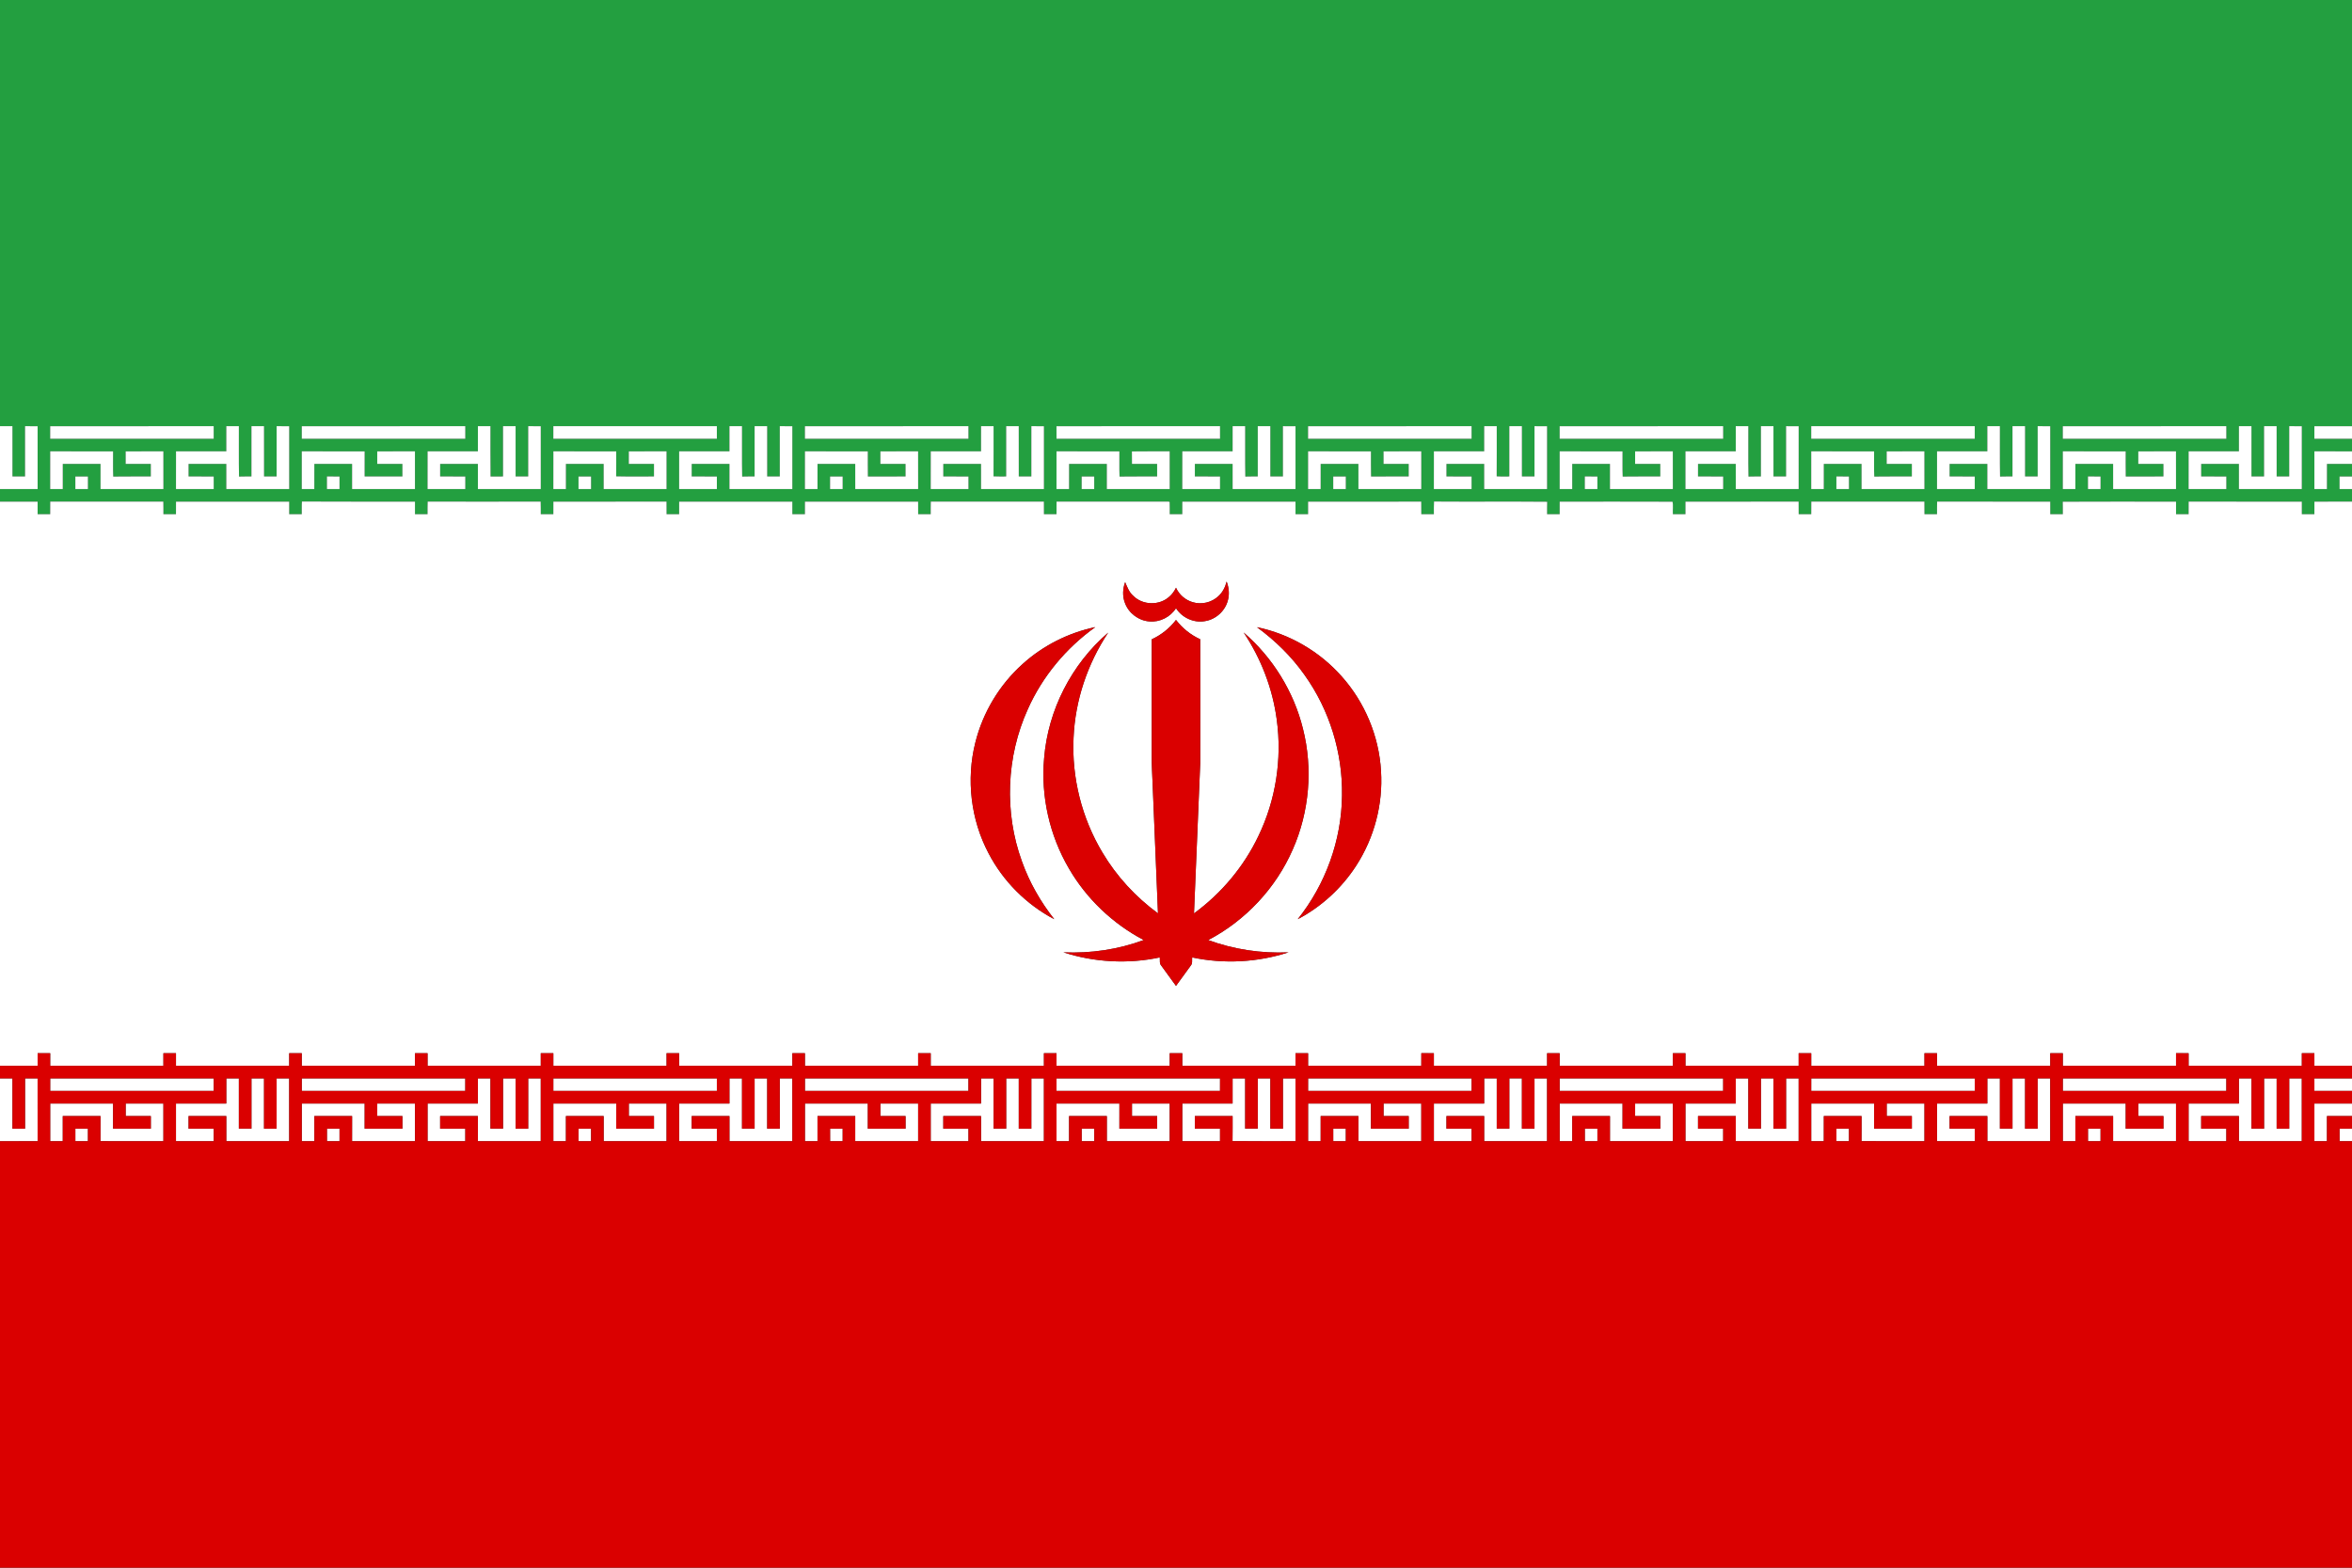 <?xml version="1.0" encoding="UTF-8"?>
<svg xmlns="http://www.w3.org/2000/svg" xmlns:xlink="http://www.w3.org/1999/xlink" xmlns:xodm="http://www.corel.com/coreldraw/odm/2003" xml:space="preserve" width="600px" height="400px" version="1.1" style="shape-rendering:geometricPrecision; text-rendering:geometricPrecision; image-rendering:optimizeQuality; fill-rule:evenodd; clip-rule:evenodd" viewBox="0 0 149.254 99.502"><rect x="0" y="0" width="149.254" height="99.502" fill="#333333" stroke="none"/> <defs> <style type="text/css"> .fil3 {fill:none} .fil0 {fill:#239F40;fill-rule:nonzero} .fil2 {fill:#DA0000;fill-rule:nonzero} .fil1 {fill:white;fill-rule:nonzero} </style> <clipPath id="id0"> <path d="M0 0l149.254 0 0 99.502 -149.254 0 0 -99.502z"></path> </clipPath> </defs> <g id="Layer_x0020_1">  <g> </g> <g style="clip-path:url(#id0)"> <g> <g id="_1664895918080"> <g id="__x0023_239f40ff"> <g> <path class="fil0" d="M-15.174 -1.573l179.602 0 0 34.21c-0.798,0 -1.597,0.001 -2.394,0 -0.003,-0.267 0.002,-0.534 -0.005,-0.8 -2.394,0.006 -4.787,-0.002 -7.181,0.004 0,0.265 0,0.53 0,0.796 -0.266,0 -0.532,0 -0.797,0 0,-0.265 -0.003,-0.529 0.004,-0.793 -2.396,-0.012 -4.792,-0.002 -7.188,-0.005 -0.002,0.266 -0.001,0.532 -0.001,0.798 -0.266,0.001 -0.532,0 -0.797,0 -0.001,-0.266 -0.001,-0.532 0,-0.797 -2.395,-0.003 -4.789,0 -7.183,-0.002 -0.004,0.267 -0.002,0.532 -0.002,0.799 -0.266,0.001 -0.532,0.001 -0.797,0 -0.001,-0.265 -0.001,-0.53 0,-0.795 -2.397,-0.002 -4.793,-0.01 -7.19,0.003 0.008,0.264 0.003,0.528 0.005,0.792 -0.267,0 -0.532,0.001 -0.797,0 -0.002,-0.266 -0.002,-0.531 -0.001,-0.797 -2.393,-0.005 -4.786,0.004 -7.179,-0.004 -0.011,0.267 -0.005,0.534 -0.006,0.801 -0.266,0 -0.532,0.001 -0.797,0 -0.002,-0.267 0.003,-0.534 -0.004,-0.8 -2.392,0.003 -4.785,0.002 -7.177,0.001 -0.007,0.266 -0.004,0.532 -0.004,0.799 -0.266,0.001 -0.532,0 -0.797,0 -0.002,-0.267 0.001,-0.533 -0.003,-0.799 -2.394,0.003 -4.788,-0.001 -7.182,0.002 0,0.265 0,0.531 0,0.797 -0.267,0.001 -0.532,0 -0.797,0 -0.02,-0.261 0.035,-0.547 -0.024,-0.793 -2.387,-0.011 -4.775,-0.003 -7.161,-0.004 -0.001,0.265 -0.001,0.531 -0.001,0.797 -0.266,0.001 -0.532,0.001 -0.797,0 0.001,-0.264 -0.005,-0.527 0.006,-0.79 -2.394,-0.022 -4.789,0.004 -7.182,-0.014 -0.017,0.268 -0.006,0.536 -0.009,0.804 -0.266,0.001 -0.532,0 -0.797,0 -0.002,-0.267 0.002,-0.533 -0.004,-0.799 -2.394,0.004 -4.787,-0.001 -7.181,0.002 0,0.265 0,0.531 0,0.797 -0.267,0.001 -0.532,0.001 -0.797,0 -0.002,-0.266 -0.001,-0.532 -0.001,-0.797 -2.395,-0.002 -4.789,-0.002 -7.184,0 -0.001,0.265 -0.001,0.531 -0.001,0.797 -0.266,0.001 -0.532,0.001 -0.797,0 -0.007,-0.259 0.01,-0.519 -0.005,-0.777 -0.08,-0.047 -0.191,-0.012 -0.28,-0.023 -2.299,0.004 -4.598,0.002 -6.897,0.001 -0.006,0.266 -0.002,0.532 -0.003,0.799 -0.266,0 -0.532,0 -0.797,0 -0.001,-0.267 0.001,-0.533 -0.003,-0.799 -2.393,0 -4.785,0.003 -7.177,-0.001 -0.009,0.266 -0.004,0.533 -0.005,0.8 -0.267,0.001 -0.532,0.001 -0.797,0 -0.002,-0.266 0,-0.532 -0.002,-0.798 -2.394,0.001 -4.789,-0.002 -7.183,0.001 -0.001,0.265 -0.001,0.531 -0.001,0.797 -0.266,0.001 -0.532,0.001 -0.797,0 -0.001,-0.266 0,-0.532 -0.001,-0.798 -2.394,0 -4.788,0 -7.183,0 -0.002,0.266 0,0.532 -0.001,0.798 -0.266,0.001 -0.531,0.001 -0.797,0 -0.001,-0.267 0.001,-0.533 -0.003,-0.799 -2.393,0.002 -4.787,0 -7.18,0.001 -0.003,0.266 -0.002,0.532 -0.002,0.798 -0.266,0 -0.532,0.001 -0.797,0 -0.003,-0.267 0.005,-0.535 -0.007,-0.802 -2.39,0.007 -4.782,0.006 -7.172,0.001 -0.011,0.267 -0.005,0.534 -0.007,0.801 -0.265,0.001 -0.531,0.001 -0.797,0 0,-0.266 0,-0.532 0,-0.797 -2.392,-0.007 -4.783,0.009 -7.175,-0.008 -0.02,0.268 -0.005,0.536 -0.01,0.805 -0.266,0 -0.531,0.001 -0.797,0 0,-0.266 0,-0.532 0,-0.797 -2.394,-0.002 -4.789,0 -7.183,-0.001 -0.003,0.266 -0.002,0.532 -0.002,0.798 -0.266,0.001 -0.532,0.001 -0.797,0 -0.002,-0.267 0.004,-0.534 -0.005,-0.8 -2.392,0.005 -4.785,0.001 -7.178,0.001 -0.004,0.267 -0.002,0.532 -0.002,0.799 -0.266,0.001 -0.532,0.001 -0.797,0 -0.001,-0.266 -0.001,-0.532 -0.001,-0.797 -2.395,-0.002 -4.789,-0.002 -7.184,0 0,0.265 0,0.531 -0.001,0.797 -0.265,0.001 -0.531,0.001 -0.797,0 -0.003,-0.268 0.008,-0.536 -0.008,-0.803 -2.392,0.012 -4.784,0.001 -7.176,0.005 -0.001,0.266 0,0.531 -0.001,0.798 -0.798,0.001 -1.596,0 -2.394,0l0 -34.21 0 0zm2.395 28.624c0,0.266 -0.001,0.531 0,0.796 3.459,0.001 6.917,0.001 10.377,0.001 0,-0.266 0,-0.532 0,-0.798 -3.46,0 -6.919,-0.002 -10.377,0.001l0 0zm11.175 -0.001c-0.001,0.532 0,1.064 0,1.596 -1.064,0 -2.128,0 -3.193,0 -0.002,0.798 0.001,1.596 -0.001,2.394 0.799,0.002 1.597,0.001 2.396,0 0,-0.265 0,-0.532 0,-0.797 -0.532,-0.001 -1.065,0 -1.597,-0.001 0,-0.266 -0.001,-0.532 0.001,-0.798 0.797,0.001 1.596,0 2.394,0.001 0,0.532 -0.001,1.064 0,1.596 1.331,0 2.661,0.001 3.992,-0.001 -0.002,-1.329 -0.001,-2.66 -0.001,-3.989 -0.266,-0.003 -0.532,-0.001 -0.798,-0.001 -0.001,1.064 0,2.128 0,3.192 -0.267,0.001 -0.532,0.001 -0.798,0 -0.001,-1.064 0,-2.128 -0.001,-3.192 -0.266,0 -0.531,-0.001 -0.798,0 0,1.064 0.001,2.128 0,3.192 -0.267,0.001 -0.532,0.001 -0.798,-0.001 0,-1.064 0.001,-2.127 -0.001,-3.191 -0.265,-0.001 -0.531,0 -0.797,0l0 0zm4.789 0.001c0,0.266 0,0.531 0,0.796 3.459,0.001 6.918,0.001 10.377,0.001 0.001,-0.266 0,-0.532 0,-0.798 -3.459,0 -6.918,-0.002 -10.377,0.001l0 0zm11.176 -0.001c-0.001,0.532 0,1.064 -0.001,1.596 -1.063,0 -2.127,0 -3.191,0 -0.003,0.798 -0.001,1.596 -0.002,2.394 0.799,0.001 1.597,0.001 2.396,0 -0.001,-0.265 0,-0.532 -0.001,-0.797 -0.532,-0.001 -1.064,0 -1.596,-0.001 0,-0.266 -0.001,-0.532 0,-0.798 0.798,0 1.596,0 2.394,0.001 0.001,0.532 0,1.064 0.001,1.596 1.33,0 2.66,0.001 3.991,-0.001 -0.001,-1.33 0,-2.66 0,-3.989 -0.267,-0.002 -0.532,-0.001 -0.798,-0.001 -0.001,1.064 0,2.128 -0.001,3.192 -0.266,0.001 -0.532,0.001 -0.797,0 -0.002,-1.064 0,-2.128 -0.002,-3.192 -0.265,0 -0.531,-0.001 -0.797,0 -0.001,1.064 0.001,2.128 -0.001,3.192 -0.263,0.002 -0.526,-0.004 -0.788,0.006 -0.022,-1.066 -0.003,-2.132 -0.01,-3.198 -0.266,-0.001 -0.531,0 -0.797,0l0 0zm4.789 0.001c-0.001,0.266 -0.001,0.531 0,0.796 3.459,0.001 6.918,0.001 10.377,0.001 0,-0.266 0,-0.532 0,-0.798 -3.459,0 -6.919,-0.002 -10.377,0.001l0 0zm11.176 -0.001c-0.002,0.532 0,1.064 -0.001,1.596 -1.064,0 -2.128,0.001 -3.192,0 -0.003,0.798 0,1.596 -0.002,2.394 0.799,0.002 1.598,0.001 2.396,0 0,-0.265 0,-0.532 0,-0.797 -0.532,-0.002 -1.065,0 -1.597,-0.001 0,-0.266 0,-0.532 0.001,-0.798 0.798,0 1.596,0 2.394,0.001 0.001,0.532 -0.001,1.064 0.001,1.596 1.33,0 2.66,0.001 3.991,-0.001 -0.001,-1.33 0,-2.66 -0.001,-3.989 -0.266,-0.002 -0.532,-0.001 -0.797,-0.001 -0.002,1.064 0,2.128 -0.001,3.192 -0.266,0.001 -0.532,0.001 -0.798,0 -0.001,-1.064 0,-2.128 -0.001,-3.192 -0.266,0 -0.532,-0.001 -0.798,0 0,1.064 0.001,2.128 0,3.192 -0.264,0.002 -0.528,-0.003 -0.791,0.004 -0.017,-1.065 -0.002,-2.131 -0.007,-3.196 -0.266,0 -0.532,-0.001 -0.797,0l0 0zm4.788 0c0,0.266 0,0.532 0,0.797 3.459,0.001 6.918,0.001 10.377,0.001 0.001,-0.266 0,-0.532 0,-0.798 -3.459,0 -6.917,-0.001 -10.377,0l0 0zm11.176 0c-0.001,0.532 0,1.064 0,1.596 -1.064,0 -2.129,0 -3.193,0 -0.002,0.798 0,1.596 -0.001,2.394 0.799,0.002 1.597,0.001 2.395,0 0,-0.265 0,-0.532 0,-0.797 -0.532,-0.001 -1.064,0 -1.596,-0.001 -0.001,-0.266 -0.001,-0.532 0.001,-0.798 0.797,0 1.595,0 2.394,0.001 0,0.532 -0.001,1.064 0,1.596 1.33,0 2.661,0.001 3.991,-0.001 -0.001,-1.329 0,-2.66 0,-3.989 -0.266,-0.003 -0.532,-0.001 -0.798,-0.001 -0.001,1.064 0,2.128 0,3.192 -0.267,0.001 -0.533,0.001 -0.798,0 -0.001,-1.064 0,-2.128 -0.001,-3.192 -0.266,0 -0.532,-0.001 -0.798,0 -0.001,1.064 0.001,2.128 -0.001,3.192 -0.263,0.002 -0.526,-0.004 -0.788,0.006 -0.022,-1.066 -0.002,-2.132 -0.01,-3.198 -0.266,0 -0.532,-0.001 -0.797,0l0 0zm4.789 0.001c-0.001,0.266 -0.001,0.531 0,0.796 3.459,0.001 6.918,0.001 10.377,0.001 0,-0.266 0,-0.532 0,-0.798 -3.459,0 -6.918,-0.002 -10.377,0.001l0 0zm11.176 -0.001c-0.002,0.532 0,1.064 -0.001,1.596 -1.064,0 -2.127,0 -3.191,0 -0.004,0.798 -0.001,1.596 -0.002,2.394 0.799,0.001 1.597,0.001 2.396,0 -0.001,-0.265 -0.001,-0.532 -0.001,-0.797 -0.532,-0.002 -1.065,0 -1.596,-0.001 -0.001,-0.266 -0.001,-0.532 0,-0.798 0.798,0 1.596,0 2.394,0.001 0.001,0.532 0,1.064 0.001,1.596 1.33,0 2.66,0.001 3.991,-0.001 -0.001,-1.329 -0.001,-2.659 0,-3.989 -0.267,-0.003 -0.532,-0.001 -0.798,-0.001 -0.001,1.064 0,2.128 -0.001,3.192 -0.266,0.001 -0.532,0.001 -0.797,0 -0.002,-1.064 0,-2.128 -0.002,-3.192 -0.266,0 -0.532,-0.001 -0.797,0 -0.001,1.064 0,2.128 -0.001,3.192 -0.267,-0.003 -0.536,0.01 -0.802,-0.008 0.009,-1.061 0.002,-2.122 0.004,-3.184 -0.266,-0.001 -0.532,0 -0.797,0l0 0zm4.787 0.003c0.002,0.265 0,0.53 0.002,0.794 3.458,0.001 6.917,0.001 10.377,0.001 0,-0.266 0,-0.532 0,-0.798 -3.46,0.001 -6.919,-0.005 -10.379,0.003l0 0zm11.178 -0.003c-0.002,0.532 0,1.064 -0.001,1.596 -1.064,0 -2.128,0 -3.192,0 -0.003,0.798 0,1.596 -0.002,2.394 0.799,0.001 1.597,0.001 2.396,0 0,-0.265 0,-0.532 0,-0.797 -0.533,-0.002 -1.065,0 -1.597,-0.001 0,-0.266 0,-0.532 0.001,-0.798 0.797,0 1.596,0 2.394,0.001 0.001,0.532 -0.001,1.064 0.001,1.596 1.33,0 2.66,0.001 3.991,-0.001 -0.001,-1.329 -0.002,-2.658 0,-3.987 -0.267,-0.006 -0.533,-0.003 -0.799,-0.003 -0.001,1.064 0,2.128 0,3.192 -0.267,0.001 -0.533,0.001 -0.798,0 -0.001,-1.064 0,-2.128 -0.001,-3.192 -0.266,0 -0.532,-0.001 -0.798,0 0,1.064 0.001,2.128 0,3.192 -0.263,0.002 -0.527,-0.004 -0.789,0.006 -0.021,-1.066 -0.002,-2.132 -0.01,-3.198 -0.266,-0.001 -0.531,-0.001 -0.796,0l0 0zm4.788 0.001c0,0.265 0,0.531 0,0.796 3.459,0.001 6.918,0.001 10.377,0.001 0,-0.266 0,-0.532 0,-0.798 -3.459,0 -6.918,-0.001 -10.377,0.001l0 0zm11.176 -0.001c-0.002,0.532 0,1.064 -0.001,1.596 -1.064,0 -2.128,0 -3.191,0 -0.003,0.798 -0.001,1.596 -0.002,2.394 0.798,0.002 1.597,0.001 2.395,0 0,-0.265 0,-0.531 0,-0.797 -0.532,-0.002 -1.064,0 -1.596,-0.001 -0.001,-0.266 -0.001,-0.532 0,-0.798 0.798,0.001 1.596,0 2.394,0.001 0.001,0.532 0,1.064 0.001,1.596 1.33,-0.001 2.66,0.002 3.991,-0.001 -0.001,-1.33 0,-2.66 0,-3.989 -0.267,-0.003 -0.533,-0.001 -0.798,-0.001 -0.001,1.064 0,2.128 -0.001,3.192 -0.266,0.001 -0.532,0.001 -0.797,0 -0.001,-1.064 0,-2.128 -0.001,-3.192 -0.267,0 -0.532,-0.001 -0.798,0 -0.001,1.064 0.001,2.128 -0.001,3.192 -0.268,-0.004 -0.535,0.011 -0.802,-0.009 0.01,-1.061 0.002,-2.122 0.004,-3.183 -0.266,-0.001 -0.532,-0.001 -0.797,0l0 0zm4.789 0.001c-0.001,0.266 -0.001,0.531 0,0.796 3.458,0.001 6.918,0.001 10.377,0.001 0,-0.266 0,-0.532 0,-0.798 -3.459,0 -6.919,-0.002 -10.377,0.001l0 0zm11.176 -0.001c-0.002,0.532 0,1.064 -0.001,1.596 -1.064,0 -2.128,0 -3.192,0 -0.003,0.798 0,1.596 -0.001,2.394 0.798,0.002 1.597,0.001 2.395,0 -0.001,-0.265 0,-0.532 0,-0.797 -0.533,-0.001 -1.065,0 -1.597,-0.001 0,-0.266 -0.001,-0.532 0.001,-0.798 0.798,0.001 1.596,0 2.394,0.001 0,0.532 -0.001,1.064 0.001,1.596 1.33,0 2.66,0.001 3.991,-0.001 -0.001,-1.329 -0.002,-2.658 0.001,-3.987 -0.267,-0.006 -0.534,-0.003 -0.799,-0.003 -0.002,1.064 0,2.128 -0.001,3.192 -0.267,0.001 -0.533,0.001 -0.798,0 -0.001,-1.064 0,-2.128 -0.001,-3.192 -0.266,0 -0.532,-0.001 -0.797,0 -0.002,1.064 0,2.128 -0.001,3.192 -0.263,0.003 -0.526,-0.005 -0.788,0.006 -0.024,-1.065 -0.002,-2.132 -0.01,-3.198 -0.267,-0.001 -0.532,0 -0.797,0l0 0zm4.788 0c-0.001,0.266 -0.001,0.532 0,0.797 3.459,0.001 6.918,0.001 10.378,0.001 0,-0.266 0,-0.532 0,-0.798 -3.46,0 -6.918,-0.001 -10.378,0l0 0zm11.176 0c-0.002,0.532 0,1.064 0,1.596 -1.065,0 -2.129,0 -3.192,0 -0.003,0.798 -0.001,1.596 -0.002,2.394 0.798,0.002 1.597,0.001 2.396,0 -0.001,-0.265 0,-0.532 0,-0.797 -0.533,-0.002 -1.065,0 -1.597,-0.001 -0.001,-0.266 -0.001,-0.532 0.001,-0.798 0.797,0 1.596,0 2.394,0.001 0,0.532 -0.001,1.064 0,1.596 1.331,0 2.661,0.001 3.992,-0.001 -0.002,-1.33 -0.001,-2.659 -0.001,-3.989 -0.266,-0.003 -0.533,-0.001 -0.798,-0.001 -0.001,1.064 0,2.128 0,3.192 -0.267,0.001 -0.533,0.001 -0.798,0 -0.002,-1.064 0,-2.128 -0.001,-3.192 -0.266,0 -0.533,-0.001 -0.798,0 -0.001,1.064 0.001,2.128 0,3.192 -0.264,0.002 -0.527,-0.004 -0.789,0.006 -0.022,-1.066 -0.003,-2.132 -0.01,-3.198 -0.266,-0.001 -0.532,-0.001 -0.797,0l0 0zm4.789 0.001c-0.001,0.266 -0.001,0.531 0,0.796 3.459,0.001 6.918,0.001 10.377,0.001 0,-0.266 0,-0.532 0,-0.798 -3.459,0 -6.918,-0.002 -10.377,0.001l0 0zm11.176 -0.001c-0.002,0.532 0,1.064 -0.001,1.596 -1.064,0 -2.128,0 -3.191,0 -0.003,0.798 -0.001,1.596 -0.002,2.394 0.798,0.002 1.597,0.001 2.395,0 0,-0.265 0,-0.532 0,-0.797 -0.532,-0.002 -1.064,0 -1.596,-0.001 -0.002,-0.266 -0.002,-0.532 0,-0.798 0.798,0.001 1.596,0 2.394,0.001 0,0.532 0,1.064 0.001,1.596 1.33,0 2.66,0.001 3.991,-0.001 -0.001,-1.33 0,-2.66 0,-3.989 -0.267,-0.002 -0.533,-0.001 -0.798,-0.001 -0.001,1.064 0,2.128 -0.001,3.192 -0.267,0.001 -0.532,0.001 -0.797,0 -0.002,-1.064 0,-2.128 -0.002,-3.192 -0.266,0 -0.532,-0.001 -0.797,0 -0.001,1.064 0,2.128 -0.001,3.192 -0.267,0.001 -0.532,0.001 -0.797,-0.001 -0.001,-1.064 0,-2.127 -0.001,-3.191 -0.266,-0.001 -0.532,-0.001 -0.797,0l0 0zm4.788 0.001c0,0.266 0,0.531 0.001,0.796 3.458,0.001 6.918,0.001 10.377,0.001 0,-0.266 -0.001,-0.532 0,-0.798 -3.459,0 -6.919,-0.002 -10.378,0.001l0 0zm11.177 -0.001c-0.002,0.532 -0.001,1.064 -0.001,1.596 -1.065,0 -2.128,0 -3.192,0 -0.003,0.798 0,1.596 -0.002,2.394 0.799,0.003 1.597,0.001 2.396,0 -0.001,-0.265 0,-0.532 0,-0.797 -0.533,-0.001 -1.065,0 -1.597,-0.001 -0.001,-0.266 -0.001,-0.532 0.001,-0.798 0.798,0.001 1.596,0 2.394,0.001 0,0.532 -0.001,1.064 0.001,1.596 1.33,0 2.66,0.001 3.991,-0.001 -0.001,-1.329 -0.001,-2.659 -0.001,-3.989 -0.267,-0.003 -0.532,-0.001 -0.797,-0.001 -0.002,1.064 -0.001,2.128 -0.001,3.192 -0.267,0.001 -0.533,0.001 -0.798,0 -0.001,-1.064 0,-2.128 -0.001,-3.192 -0.266,0 -0.533,-0.001 -0.798,0 -0.001,1.064 0.001,2.128 0,3.192 -0.263,0.002 -0.527,-0.005 -0.788,0.006 -0.023,-1.066 -0.003,-2.132 -0.01,-3.198 -0.267,-0.001 -0.532,-0.001 -0.797,0l0 0zm-170.823 3.99c0.266,0.003 0.532,0.001 0.798,0.001 0.001,-0.532 -0.001,-1.065 0.001,-1.597 0.798,0 1.596,0 2.394,0.001 0.001,0.532 0,1.064 0.001,1.596 1.33,0 2.66,0.001 3.991,-0.001 -0.002,-0.798 0.002,-1.596 -0.001,-2.394 -0.798,0.001 -1.596,0 -2.394,0.001 -0.001,0.265 0,0.53 -0.001,0.797 0.532,0.002 1.065,0 1.597,0 0.001,0.266 0,0.532 0,0.798 -0.795,0.004 -1.59,-0.007 -2.384,0.006 -0.024,-0.533 -0.003,-1.067 -0.011,-1.601 -1.329,-0.001 -2.66,0 -3.989,-0.001 -0.003,0.798 0,1.595 -0.002,2.394l0 0zm15.965 0c0.266,0.002 0.532,0.001 0.798,0.001 0.001,-0.532 -0.001,-1.065 0.001,-1.597 0.798,0 1.596,0 2.394,0.001 0.001,0.532 -0.001,1.064 0.001,1.596 1.33,0 2.66,0.001 3.991,-0.001 -0.002,-0.798 0.001,-1.596 -0.002,-2.394 -0.798,0.001 -1.596,0 -2.394,0.001 0,0.265 0,0.531 0.001,0.797 0.531,0.001 1.063,0 1.595,0 0.001,0.266 0.001,0.532 0.001,0.798 -0.795,0.004 -1.59,-0.006 -2.385,0.006 -0.023,-0.534 -0.003,-1.068 -0.01,-1.601 -1.33,-0.001 -2.66,0 -3.99,-0.001 -0.002,0.798 0,1.596 -0.001,2.394l0 0zm15.964 0c0.266,0.002 0.532,0.001 0.798,0.001 0.002,-0.532 0,-1.065 0.002,-1.597 0.797,0 1.596,0 2.394,0.001 0,0.532 -0.001,1.064 0,1.596 1.331,0 2.661,0.001 3.991,-0.001 -0.001,-0.798 0.001,-1.596 -0.001,-2.394 -0.798,0.001 -1.596,-0.001 -2.394,0.001 0,0.265 0,0.531 0,0.797 0.531,0.002 1.064,0 1.596,0 0.001,0.266 0.001,0.532 0.001,0.798 -0.799,-0.002 -1.598,0.005 -2.397,-0.003 0.004,-0.531 0.001,-1.062 0.001,-1.592 -1.33,-0.001 -2.659,0 -3.99,-0.001 -0.002,0.798 0,1.596 -0.001,2.394l0 0zm15.965 0c0.266,0.002 0.532,0.001 0.798,0.001 0.001,-0.532 -0.001,-1.065 0.001,-1.597 0.798,0 1.596,0 2.394,0.001 0.001,0.532 0,1.064 0.001,1.596 1.33,0 2.66,0.001 3.991,-0.001 -0.002,-0.798 0.001,-1.596 -0.001,-2.394 -0.798,0.001 -1.597,0 -2.394,0.001 -0.001,0.265 -0.001,0.531 -0.001,0.797 0.532,0.002 1.065,0 1.597,0 0,0.266 0,0.532 0,0.798 -0.8,-0.005 -1.6,0.012 -2.399,-0.008 0.01,-0.529 0.002,-1.058 0.004,-1.587 -1.33,-0.001 -2.66,0 -3.989,-0.001 -0.003,0.798 -0.001,1.596 -0.002,2.394l0 0zm15.964 0c0.267,0.002 0.532,0.001 0.799,0.001 0.001,-0.532 -0.001,-1.065 0.001,-1.597 0.797,0.001 1.596,0 2.394,0.001 0.001,0.532 -0.001,1.064 0.001,1.596 1.33,0 2.66,0.001 3.991,-0.001 -0.002,-0.798 0,-1.596 -0.002,-2.394 -0.798,0.001 -1.596,0 -2.394,0.001 0,0.265 0,0.531 0,0.797 0.532,0.001 1.064,0 1.596,0 0.001,0.266 0,0.532 0.001,0.798 -0.797,0.002 -1.593,-0.003 -2.39,0.002 -0.012,-0.532 -0.001,-1.065 -0.005,-1.597 -1.331,-0.001 -2.66,0 -3.99,-0.001 -0.002,0.798 0,1.596 -0.002,2.394l0 0zm15.965 0c0.266,0.002 0.532,0.001 0.798,0.001 0.002,-0.532 0,-1.065 0.002,-1.597 0.797,0 1.595,0 2.394,0.001 0,0.532 -0.001,1.064 0,1.596 1.33,0 2.661,0.001 3.991,-0.001 -0.002,-0.798 0.001,-1.596 -0.001,-2.394 -0.799,0.004 -1.599,-0.007 -2.398,0.006 0.007,0.264 0.002,0.528 0.004,0.792 0.531,0.001 1.064,0 1.596,0 0.001,0.266 0,0.532 0.001,0.798 -0.796,0.004 -1.591,-0.006 -2.386,0.006 -0.023,-0.534 -0.002,-1.068 -0.01,-1.601 -1.33,-0.001 -2.66,0 -3.99,-0.001 -0.002,0.798 0,1.596 -0.001,2.394l0 0zm15.965 0c0.265,0.002 0.532,0.001 0.798,0.001 0.001,-0.532 -0.001,-1.065 0.001,-1.597 0.798,0.001 1.596,0 2.394,0.001 0.001,0.532 0,1.064 0.001,1.596 1.33,0 2.66,0.001 3.991,-0.001 -0.002,-0.798 0.001,-1.596 -0.001,-2.394 -0.799,0.001 -1.597,-0.001 -2.395,0.001 0,0.265 -0.001,0.531 0.001,0.797 0.531,0.001 1.064,0 1.596,0 0,0.266 0,0.532 0,0.798 -0.796,0.002 -1.593,-0.004 -2.388,0.004 -0.016,-0.534 -0.002,-1.067 -0.007,-1.599 -1.33,-0.001 -2.66,0 -3.99,-0.001 -0.003,0.798 0,1.596 -0.001,2.394l0 0zm15.965 0c0.265,0.002 0.531,0.001 0.798,0.001 0.001,-0.532 -0.001,-1.065 0.001,-1.597 0.797,0.001 1.596,0 2.394,0.001 0,0.532 -0.001,1.064 0,1.596 1.331,0 2.661,0.001 3.992,-0.001 -0.002,-0.798 0,-1.596 -0.002,-2.394 -0.798,0.001 -1.596,-0.001 -2.394,0.001 0,0.265 -0.001,0.531 0,0.797 0.532,0.001 1.064,0 1.596,0 0.001,0.266 0,0.532 0.001,0.798 -0.795,0.004 -1.591,-0.007 -2.385,0.006 -0.024,-0.533 -0.003,-1.068 -0.011,-1.601 -1.33,-0.001 -2.659,0 -3.989,-0.001 -0.003,0.798 -0.001,1.596 -0.001,2.394l0 0zm15.964 0c0.266,0.002 0.532,0.001 0.798,0.001 0.001,-0.532 -0.001,-1.064 0.001,-1.597 0.798,0 1.596,0 2.394,0.001 0,0.532 0,1.064 0.001,1.596 1.33,0 2.66,0.002 3.991,-0.001 -0.002,-0.798 0.001,-1.596 -0.002,-2.394 -0.798,0.001 -1.596,-0.001 -2.394,0.001 0,0.265 0,0.531 0,0.797 0.532,0.001 1.064,0 1.597,0 0,0.266 0,0.532 0,0.798 -0.795,0.004 -1.59,-0.007 -2.384,0.006 -0.025,-0.533 -0.003,-1.067 -0.011,-1.601 -1.33,-0.001 -2.66,0 -3.99,-0.001 -0.002,0.798 0,1.596 -0.001,2.394l0 0zm15.965 0c0.265,0.002 0.531,0.001 0.798,0.001 0.001,-0.532 -0.001,-1.064 0.001,-1.597 0.798,0 1.596,0 2.394,0.001 0,0.532 -0.001,1.064 0.001,1.596 1.33,-0.001 2.66,0.002 3.991,-0.001 -0.003,-0.798 0.001,-1.596 -0.002,-2.394 -0.798,0.001 -1.596,0 -2.393,0.001 -0.002,0.265 -0.002,0.531 -0.001,0.797 0.532,0.001 1.064,0 1.596,0 0,0.266 0,0.532 0.001,0.798 -0.797,0.002 -1.594,-0.003 -2.39,0.002 -0.012,-0.532 -0.002,-1.065 -0.005,-1.597 -1.33,-0.001 -2.66,0 -3.99,-0.001 -0.003,0.798 0,1.596 -0.001,2.394l0 0zm15.965 0c0.265,0.002 0.53,0.001 0.797,0.001 0.002,-0.532 0,-1.064 0.002,-1.597 0.797,0 1.595,0 2.394,0.001 0,0.532 -0.002,1.064 0,1.596 1.331,0 2.661,0.001 3.991,-0.001 -0.001,-0.798 0.001,-1.596 -0.001,-2.394 -0.799,0.001 -1.596,0 -2.394,0.001 -0.001,0.265 -0.001,0.531 0,0.797 0.531,0.001 1.063,0 1.596,0 0,0.266 0,0.532 0.001,0.798 -0.796,0.005 -1.591,-0.008 -2.384,0.006 -0.026,-0.533 -0.004,-1.067 -0.012,-1.601 -1.33,-0.001 -2.659,0 -3.99,-0.001 -0.002,0.798 0,1.596 0,2.394l0 0zm-158.049 -0.798c-0.002,0.266 -0.001,0.533 -0.001,0.799 0.266,0 0.533,0 0.798,-0.001 0,-0.265 0.001,-0.532 0,-0.797 -0.265,-0.001 -0.532,0 -0.797,-0.001l0 0zm15.964 0.001c-0.001,0.265 0,0.532 0,0.798 0.266,0 0.532,0 0.798,-0.001 0,-0.265 0,-0.532 0,-0.797 -0.266,-0.001 -0.532,0 -0.798,0l0 0zm15.965 -0.001c-0.001,0.266 -0.001,0.533 0,0.799 0.266,0 0.531,0 0.798,-0.001 0,-0.265 0,-0.532 0,-0.797 -0.267,-0.001 -0.532,0 -0.798,-0.001l0 0zm15.964 0.001c-0.001,0.265 -0.001,0.532 0,0.798 0.266,0 0.532,0 0.798,-0.001 0,-0.265 0.001,-0.532 0,-0.797 -0.266,-0.001 -0.532,0 -0.798,0l0 0zm15.965 0c-0.001,0.265 -0.001,0.532 -0.001,0.798 0.267,0 0.532,0 0.799,-0.001 0,-0.265 0,-0.532 0,-0.797 -0.267,-0.001 -0.532,0 -0.798,0l0 0zm15.965 0c-0.002,0.265 -0.002,0.532 -0.001,0.798 0.266,0 0.532,0 0.798,-0.001 0,-0.265 0,-0.532 0,-0.797 -0.266,-0.001 -0.532,0 -0.797,0l0 0zm15.964 0c-0.001,0.265 -0.001,0.532 0,0.798 0.265,0 0.532,0 0.798,-0.001 0,-0.265 0,-0.532 0,-0.797 -0.266,-0.001 -0.533,0 -0.798,0l0 0zm15.965 -0.001c-0.002,0.266 -0.001,0.533 -0.001,0.799 0.266,0 0.532,0 0.799,-0.001 0,-0.265 0,-0.532 0,-0.797 -0.267,-0.001 -0.533,0 -0.798,-0.001l0 0zm15.965 0c-0.002,0.266 -0.002,0.533 -0.001,0.799 0.266,0 0.532,0 0.799,-0.001 -0.001,-0.265 -0.001,-0.532 -0.001,-0.797 -0.267,-0.001 -0.532,0 -0.797,-0.001l0 0zm15.964 0c-0.002,0.266 -0.002,0.533 0,0.799 0.265,0 0.532,0 0.798,-0.001 -0.001,-0.265 0,-0.532 0,-0.797 -0.267,-0.001 -0.533,0 -0.798,-0.001l0 0zm15.965 0.001c-0.002,0.265 -0.002,0.532 0,0.798 0.265,0 0.531,0 0.798,-0.001 -0.001,-0.265 -0.001,-0.532 -0.001,-0.797 -0.266,-0.001 -0.532,0 -0.797,0z"></path> </g> </g> <g id="__x0023_ffffffff"> <path class="fil1" d="M-12.779 27.051c3.458,-0.003 6.917,-0.001 10.377,-0.001 0,0.266 0,0.532 0,0.798 -3.46,0 -6.918,0 -10.377,-0.001 -0.001,-0.265 0,-0.53 0,-0.796z"></path> <path class="fil1" d="M-1.604 27.05c0.266,0 0.532,-0.001 0.797,0 0.002,1.064 0.001,2.127 0.001,3.191 0.266,0.002 0.531,0.002 0.798,0.001 0.001,-1.064 0,-2.128 0,-3.192 0.267,-0.001 0.532,0 0.798,0 0.001,1.064 0,2.128 0.001,3.192 0.266,0.001 0.531,0.001 0.798,0 0,-1.064 -0.001,-2.128 0,-3.192 0.266,0 0.532,-0.002 0.798,0.001 0,1.329 -0.001,2.66 0.001,3.989 -1.331,0.002 -2.661,0.001 -3.992,0.001 -0.001,-0.532 0,-1.064 0,-1.596 -0.798,-0.001 -1.597,0 -2.394,-0.001 -0.002,0.266 -0.001,0.532 -0.001,0.798 0.532,0.001 1.065,0 1.597,0.001 0,0.265 0,0.532 0,0.797 -0.799,0.001 -1.597,0.002 -2.396,0 0.002,-0.798 -0.001,-1.596 0.001,-2.394 1.065,0 2.129,0 3.193,0 0,-0.532 -0.001,-1.064 0,-1.596z"></path> <path class="fil1" d="M3.185 27.051c3.459,-0.003 6.918,-0.001 10.377,-0.001 0,0.266 0.001,0.532 0,0.798 -3.459,0 -6.918,0 -10.377,-0.001 0,-0.265 0,-0.53 0,-0.796z"></path> <path class="fil1" d="M14.361 27.05c0.266,0 0.531,-0.001 0.797,0 0.007,1.066 -0.012,2.132 0.01,3.198 0.262,-0.01 0.525,-0.004 0.788,-0.006 0.002,-1.064 0,-2.128 0.001,-3.192 0.266,-0.001 0.532,0 0.797,0 0.002,1.064 0,2.128 0.002,3.192 0.265,0.001 0.531,0.001 0.797,0 0.001,-1.064 0,-2.128 0.001,-3.192 0.266,0 0.531,-0.001 0.798,0.001 0,1.329 -0.001,2.659 0,3.989 -1.331,0.002 -2.661,0.001 -3.991,0.001 -0.001,-0.532 0,-1.064 -0.001,-1.596 -0.798,-0.001 -1.596,-0.001 -2.394,-0.001 -0.001,0.266 0,0.532 0,0.798 0.532,0.001 1.064,0 1.596,0.001 0.001,0.265 0,0.532 0.001,0.797 -0.799,0.001 -1.597,0.001 -2.396,0 0.001,-0.798 -0.001,-1.596 0.002,-2.394 1.064,0 2.128,0 3.191,0 0.001,-0.532 0,-1.064 0.001,-1.596z"></path> <path class="fil1" d="M19.15 27.051c3.458,-0.003 6.918,-0.001 10.377,-0.001 0,0.266 0,0.532 0,0.798 -3.459,0 -6.918,0 -10.377,-0.001 -0.001,-0.265 -0.001,-0.53 0,-0.796z"></path> <path class="fil1" d="M30.326 27.05c0.265,-0.001 0.531,0 0.797,0 0.005,1.065 -0.01,2.131 0.007,3.196 0.263,-0.007 0.527,-0.002 0.791,-0.004 0.001,-1.064 0,-2.128 0,-3.192 0.266,-0.001 0.532,0 0.798,0 0.001,1.064 0,2.128 0.001,3.192 0.266,0.001 0.532,0.001 0.798,0 0.001,-1.064 -0.001,-2.128 0.001,-3.192 0.265,0 0.531,-0.001 0.797,0.001 0.001,1.329 0,2.659 0.001,3.989 -1.331,0.002 -2.661,0.001 -3.991,0.001 -0.002,-0.532 0,-1.064 -0.001,-1.596 -0.798,-0.001 -1.596,-0.001 -2.394,-0.001 -0.001,0.266 -0.001,0.532 -0.001,0.798 0.532,0.001 1.065,-0.001 1.597,0.001 0,0.265 0,0.532 0,0.797 -0.798,0.001 -1.597,0.002 -2.396,0 0.002,-0.798 -0.001,-1.596 0.002,-2.394 1.064,0.001 2.128,0 3.192,0 0.001,-0.532 -0.001,-1.064 0.001,-1.596z"></path> <path class="fil1" d="M35.114 27.05c3.46,-0.001 6.918,0 10.377,0 0,0.266 0.001,0.532 0,0.798 -3.459,0 -6.918,0 -10.377,-0.001 0,-0.265 0,-0.531 0,-0.797z"></path> <path class="fil1" d="M46.29 27.05c0.265,-0.001 0.531,0 0.797,0 0.008,1.066 -0.012,2.132 0.01,3.198 0.262,-0.01 0.525,-0.004 0.788,-0.006 0.002,-1.064 0,-2.128 0.001,-3.192 0.266,-0.001 0.532,0 0.798,0 0.001,1.064 0,2.128 0.001,3.192 0.265,0.001 0.531,0.001 0.798,0 0,-1.064 -0.001,-2.128 0,-3.192 0.266,0 0.532,-0.002 0.798,0.001 0,1.329 -0.001,2.66 0,3.989 -1.33,0.002 -2.661,0.001 -3.991,0.001 -0.001,-0.532 0,-1.064 0,-1.596 -0.799,-0.001 -1.597,-0.001 -2.394,-0.001 -0.002,0.266 -0.002,0.532 -0.001,0.798 0.532,0.001 1.064,0 1.596,0.001 0,0.265 0,0.532 0,0.797 -0.798,0.001 -1.596,0.002 -2.395,0 0.001,-0.798 -0.001,-1.596 0.001,-2.394 1.064,0 2.129,0 3.193,0 0,-0.532 -0.001,-1.064 0,-1.596z"></path> <path class="fil1" d="M51.079 27.051c3.459,-0.003 6.918,-0.001 10.377,-0.001 0,0.266 0,0.532 0,0.798 -3.459,0 -6.918,0 -10.377,-0.001 -0.001,-0.265 -0.001,-0.53 0,-0.796z"></path> <path class="fil1" d="M62.255 27.05c0.265,0 0.531,-0.001 0.797,0 -0.002,1.062 0.005,2.123 -0.004,3.184 0.266,0.018 0.535,0.005 0.802,0.008 0.001,-1.064 0,-2.128 0.001,-3.192 0.265,-0.001 0.531,0 0.797,0 0.002,1.064 0,2.128 0.002,3.192 0.265,0.001 0.531,0.001 0.797,0 0.001,-1.064 0,-2.128 0.001,-3.192 0.266,0 0.531,-0.002 0.798,0.001 -0.001,1.33 -0.001,2.66 0,3.989 -1.331,0.002 -2.661,0.001 -3.991,0.001 -0.001,-0.532 0,-1.064 -0.001,-1.596 -0.798,-0.001 -1.596,-0.001 -2.394,-0.001 -0.001,0.266 -0.001,0.532 0,0.798 0.531,0.001 1.064,-0.001 1.596,0.001 0,0.265 0,0.532 0.001,0.797 -0.799,0.001 -1.597,0.001 -2.396,0 0.001,-0.798 -0.002,-1.596 0.002,-2.394 1.064,0 2.127,0 3.191,0 0.001,-0.532 -0.001,-1.064 0.001,-1.596z"></path> <path class="fil1" d="M67.042 27.053c3.46,-0.008 6.919,-0.002 10.379,-0.003 0,0.266 0,0.532 0,0.798 -3.46,0 -6.919,0 -10.377,-0.001 -0.002,-0.264 0,-0.529 -0.002,-0.794z"></path> <path class="fil1" d="M78.22 27.05c0.265,-0.001 0.53,-0.001 0.796,0 0.008,1.066 -0.011,2.132 0.01,3.198 0.262,-0.01 0.526,-0.004 0.789,-0.006 0.001,-1.064 0,-2.128 0,-3.192 0.266,-0.001 0.532,0 0.798,0 0.001,1.064 0,2.128 0.001,3.192 0.265,0.001 0.531,0.001 0.798,0 0,-1.064 -0.001,-2.128 0,-3.192 0.266,0 0.532,-0.003 0.799,0.003 -0.002,1.329 -0.001,2.658 0,3.987 -1.331,0.002 -2.661,0.001 -3.991,0.001 -0.002,-0.532 0,-1.064 -0.001,-1.596 -0.798,-0.001 -1.597,-0.001 -2.394,-0.001 -0.001,0.266 -0.001,0.532 -0.001,0.798 0.532,0.001 1.064,-0.001 1.597,0.001 0,0.265 0,0.532 0,0.797 -0.799,0.001 -1.597,0.001 -2.396,0 0.002,-0.798 -0.001,-1.596 0.002,-2.394 1.064,0 2.128,0 3.192,0 0.001,-0.532 -0.001,-1.064 0.001,-1.596z"></path> <path class="fil1" d="M83.008 27.051c3.459,-0.002 6.918,-0.001 10.377,-0.001 0,0.266 0,0.532 0,0.798 -3.459,0 -6.918,0 -10.377,-0.001 0,-0.265 0,-0.531 0,-0.796z"></path> <path class="fil1" d="M94.184 27.05c0.265,-0.001 0.531,-0.001 0.797,0 -0.002,1.061 0.006,2.122 -0.004,3.183 0.267,0.02 0.534,0.005 0.802,0.009 0.002,-1.064 0,-2.128 0.001,-3.192 0.266,-0.001 0.531,0 0.798,0 0.001,1.064 0,2.128 0.001,3.192 0.265,0.001 0.531,0.001 0.797,0 0.001,-1.064 0,-2.128 0.001,-3.192 0.265,0 0.531,-0.002 0.798,0.001 0,1.329 -0.001,2.659 0,3.989 -1.331,0.003 -2.661,0 -3.991,0.001 -0.001,-0.532 0,-1.064 -0.001,-1.596 -0.798,-0.001 -1.596,0 -2.394,-0.001 -0.001,0.266 -0.001,0.532 0,0.798 0.532,0.001 1.064,-0.001 1.596,0.001 0,0.266 0,0.532 0,0.797 -0.798,0.001 -1.597,0.002 -2.395,0 0.001,-0.798 -0.001,-1.596 0.002,-2.394 1.063,0 2.127,0 3.191,0 0.001,-0.532 -0.001,-1.064 0.001,-1.596z"></path> <path class="fil1" d="M98.973 27.051c3.458,-0.003 6.918,-0.001 10.377,-0.001 0,0.266 0,0.532 0,0.798 -3.459,0 -6.919,0 -10.377,-0.001 -0.001,-0.265 -0.001,-0.53 0,-0.796z"></path> <path class="fil1" d="M110.149 27.05c0.265,0 0.53,-0.001 0.797,0 0.008,1.066 -0.014,2.133 0.01,3.198 0.262,-0.011 0.525,-0.003 0.788,-0.006 0.001,-1.064 -0.001,-2.128 0.001,-3.192 0.265,-0.001 0.531,0 0.797,0 0.001,1.064 0,2.128 0.001,3.192 0.265,0.001 0.531,0.001 0.798,0 0.001,-1.064 -0.001,-2.128 0.001,-3.192 0.265,0 0.532,-0.003 0.799,0.003 -0.003,1.329 -0.002,2.658 -0.001,3.987 -1.331,0.002 -2.661,0.001 -3.991,0.001 -0.002,-0.532 -0.001,-1.064 -0.001,-1.596 -0.798,-0.001 -1.596,0 -2.394,-0.001 -0.002,0.266 -0.001,0.532 -0.001,0.798 0.532,0.001 1.064,0 1.597,0.001 0,0.265 -0.001,0.532 0,0.797 -0.798,0.001 -1.597,0.002 -2.395,0 0.001,-0.798 -0.002,-1.596 0.001,-2.394 1.064,0 2.128,0 3.192,0 0.001,-0.532 -0.001,-1.064 0.001,-1.596z"></path> <path class="fil1" d="M114.937 27.05c3.46,-0.001 6.918,0 10.378,0 0,0.266 0,0.532 0,0.798 -3.46,0 -6.919,0 -10.378,-0.001 -0.001,-0.265 -0.001,-0.531 0,-0.797z"></path> <path class="fil1" d="M126.113 27.05c0.265,-0.001 0.531,-0.001 0.797,0 0.007,1.066 -0.012,2.132 0.01,3.198 0.262,-0.01 0.525,-0.004 0.789,-0.006 0.001,-1.064 -0.001,-2.128 0,-3.192 0.265,-0.001 0.532,0 0.798,0 0.001,1.064 -0.001,2.128 0.001,3.192 0.265,0.001 0.531,0.001 0.798,0 0,-1.064 -0.001,-2.128 0,-3.192 0.265,0 0.532,-0.002 0.798,0.001 0,1.33 -0.001,2.659 0.001,3.989 -1.331,0.002 -2.661,0.001 -3.992,0.001 -0.001,-0.532 0,-1.064 0,-1.596 -0.798,-0.001 -1.597,-0.001 -2.394,-0.001 -0.002,0.266 -0.002,0.532 -0.001,0.798 0.532,0.001 1.064,-0.001 1.597,0.001 0,0.265 -0.001,0.532 0,0.797 -0.799,0.001 -1.598,0.002 -2.396,0 0.001,-0.798 -0.001,-1.596 0.002,-2.394 1.063,0 2.127,0 3.192,0 0,-0.532 -0.002,-1.064 0,-1.596z"></path> <path class="fil1" d="M130.902 27.051c3.459,-0.003 6.918,-0.001 10.377,-0.001 0,0.266 0,0.532 0,0.798 -3.459,0 -6.918,0 -10.377,-0.001 -0.001,-0.265 -0.001,-0.53 0,-0.796z"></path> <path class="fil1" d="M142.078 27.05c0.265,-0.001 0.531,-0.001 0.797,0 0.001,1.064 0,2.127 0.001,3.191 0.265,0.002 0.53,0.002 0.797,0.001 0.001,-1.064 0,-2.128 0.001,-3.192 0.265,-0.001 0.531,0 0.797,0 0.002,1.064 0,2.128 0.002,3.192 0.265,0.001 0.53,0.001 0.797,0 0.001,-1.064 0,-2.128 0.001,-3.192 0.265,0 0.531,-0.001 0.798,0.001 0,1.329 -0.001,2.659 0,3.989 -1.331,0.002 -2.661,0.001 -3.991,0.001 -0.001,-0.532 -0.001,-1.064 -0.001,-1.596 -0.798,-0.001 -1.596,0 -2.394,-0.001 -0.002,0.266 -0.002,0.532 0,0.798 0.532,0.001 1.064,-0.001 1.596,0.001 0,0.265 0,0.532 0,0.797 -0.798,0.001 -1.597,0.002 -2.395,0 0.001,-0.798 -0.001,-1.596 0.002,-2.394 1.063,0 2.127,0 3.191,0 0.001,-0.532 -0.001,-1.064 0.001,-1.596z"></path> <path class="fil1" d="M146.866 27.051c3.459,-0.003 6.919,-0.001 10.378,-0.001 -0.001,0.266 0,0.532 0,0.798 -3.459,0 -6.919,0 -10.377,-0.001 -0.001,-0.265 -0.001,-0.53 -0.001,-0.796z"></path> <path class="fil1" d="M158.043 27.05c0.265,-0.001 0.53,-0.001 0.797,0 0.007,1.066 -0.013,2.132 0.01,3.198 0.261,-0.011 0.525,-0.004 0.788,-0.006 0.001,-1.064 -0.001,-2.128 0,-3.192 0.265,-0.001 0.532,0 0.798,0 0.001,1.064 0,2.128 0.001,3.192 0.265,0.001 0.531,0.001 0.798,0 0,-1.064 -0.001,-2.128 0.001,-3.192 0.265,0 0.53,-0.002 0.797,0.001 0,1.33 0,2.66 0.001,3.989 -1.331,0.002 -2.661,0.001 -3.991,0.001 -0.002,-0.532 -0.001,-1.064 -0.001,-1.596 -0.798,-0.001 -1.596,0 -2.394,-0.001 -0.002,0.266 -0.002,0.532 -0.001,0.798 0.532,0.001 1.064,0 1.597,0.001 0,0.265 -0.001,0.532 0,0.797 -0.799,0.001 -1.597,0.003 -2.396,0 0.002,-0.798 -0.001,-1.596 0.002,-2.394 1.064,0 2.127,0 3.192,0 0,-0.532 -0.001,-1.064 0.001,-1.596z"></path> <path class="fil1" d="M-12.78 31.04c0.002,-0.799 -0.001,-1.596 0.002,-2.394 1.329,0.001 2.66,0 3.989,0.001 0.008,0.534 -0.013,1.068 0.011,1.601 0.794,-0.013 1.589,-0.002 2.384,-0.006 0,-0.266 0.001,-0.532 0,-0.798 -0.532,0 -1.065,0.002 -1.597,0 0.001,-0.267 0,-0.532 0.001,-0.797 0.798,-0.001 1.596,0 2.394,-0.001 0.003,0.798 -0.001,1.596 0.001,2.394 -1.331,0.002 -2.661,0.001 -3.991,0.001 -0.001,-0.532 0,-1.064 -0.001,-1.596 -0.798,-0.001 -1.596,-0.001 -2.394,-0.001 -0.002,0.532 0,1.065 -0.001,1.597 -0.266,0 -0.532,0.002 -0.798,-0.001z"></path> <path class="fil1" d="M3.185 31.04c0.001,-0.798 -0.001,-1.596 0.001,-2.394 1.33,0.001 2.66,0 3.99,0.001 0.007,0.533 -0.013,1.067 0.01,1.601 0.795,-0.012 1.59,-0.002 2.385,-0.006 0,-0.266 0,-0.532 -0.001,-0.798 -0.532,0 -1.064,0.001 -1.595,0 -0.001,-0.266 -0.001,-0.532 -0.001,-0.797 0.798,-0.001 1.596,0 2.394,-0.001 0.003,0.798 0,1.596 0.002,2.394 -1.331,0.002 -2.661,0.001 -3.991,0.001 -0.002,-0.532 0,-1.064 -0.001,-1.596 -0.798,-0.001 -1.596,-0.001 -2.394,-0.001 -0.002,0.532 0,1.065 -0.001,1.597 -0.266,0 -0.532,0.001 -0.798,-0.001z"></path> <path class="fil1" d="M19.149 31.04c0.001,-0.798 -0.001,-1.596 0.001,-2.394 1.331,0.001 2.66,0 3.99,0.001 0,0.53 0.003,1.061 -0.001,1.592 0.799,0.008 1.598,0.001 2.397,0.003 0,-0.266 0,-0.532 -0.001,-0.798 -0.532,0 -1.065,0.002 -1.596,0 0,-0.266 0,-0.532 0,-0.797 0.798,-0.002 1.596,0 2.394,-0.001 0.002,0.798 0,1.596 0.001,2.394 -1.33,0.002 -2.66,0.001 -3.991,0.001 -0.001,-0.532 0,-1.064 0,-1.596 -0.798,-0.001 -1.597,-0.001 -2.394,-0.001 -0.002,0.532 0,1.065 -0.002,1.597 -0.266,0 -0.532,0.001 -0.798,-0.001z"></path> <path class="fil1" d="M35.114 31.04c0.001,-0.798 -0.001,-1.596 0.002,-2.394 1.329,0.001 2.659,0 3.989,0.001 -0.002,0.529 0.006,1.058 -0.004,1.587 0.799,0.02 1.599,0.003 2.399,0.008 0,-0.266 0,-0.532 0,-0.798 -0.532,0 -1.065,0.002 -1.597,0 0,-0.266 0,-0.532 0.001,-0.797 0.797,-0.001 1.596,0 2.394,-0.001 0.002,0.798 -0.001,1.596 0.001,2.394 -1.331,0.002 -2.661,0.001 -3.991,0.001 -0.001,-0.532 0,-1.064 -0.001,-1.596 -0.798,-0.001 -1.596,-0.001 -2.394,-0.001 -0.002,0.532 0,1.065 -0.001,1.597 -0.266,0 -0.532,0.001 -0.798,-0.001z"></path> <path class="fil1" d="M51.078 31.04c0.002,-0.798 0,-1.596 0.002,-2.394 1.33,0.001 2.659,0 3.99,0.001 0.004,0.532 -0.007,1.065 0.005,1.597 0.797,-0.005 1.593,0 2.39,-0.002 -0.001,-0.266 0,-0.532 -0.001,-0.798 -0.532,0 -1.064,0.001 -1.596,0 0,-0.266 0,-0.532 0,-0.797 0.798,-0.001 1.596,0 2.394,-0.001 0.002,0.798 0,1.596 0.002,2.394 -1.331,0.002 -2.661,0.001 -3.991,0.001 -0.002,-0.532 0,-1.064 -0.001,-1.596 -0.798,-0.001 -1.597,0 -2.394,-0.001 -0.002,0.532 0,1.065 -0.001,1.597 -0.267,0 -0.532,0.001 -0.799,-0.001z"></path> <path class="fil1" d="M67.043 31.04c0.001,-0.798 -0.001,-1.596 0.001,-2.394 1.33,0.001 2.66,0 3.99,0.001 0.008,0.533 -0.013,1.067 0.01,1.601 0.795,-0.012 1.59,-0.002 2.386,-0.006 -0.001,-0.266 0,-0.532 -0.001,-0.798 -0.532,0 -1.065,0.001 -1.596,0 -0.002,-0.264 0.003,-0.528 -0.004,-0.792 0.799,-0.013 1.599,-0.002 2.398,-0.006 0.002,0.798 -0.001,1.596 0.001,2.394 -1.33,0.002 -2.661,0.001 -3.991,0.001 -0.001,-0.532 0,-1.064 0,-1.596 -0.799,-0.001 -1.597,-0.001 -2.394,-0.001 -0.002,0.532 0,1.065 -0.002,1.597 -0.266,0 -0.532,0.001 -0.798,-0.001z"></path> <path class="fil1" d="M83.008 31.04c0.001,-0.798 -0.002,-1.596 0.001,-2.394 1.33,0.001 2.66,0 3.99,0.001 0.005,0.532 -0.009,1.065 0.007,1.599 0.795,-0.008 1.592,-0.002 2.388,-0.004 0,-0.266 0,-0.532 0,-0.798 -0.532,0 -1.065,0.001 -1.596,0 -0.002,-0.266 -0.001,-0.532 -0.001,-0.797 0.798,-0.002 1.596,0 2.395,-0.001 0.002,0.798 -0.001,1.596 0.001,2.394 -1.331,0.002 -2.661,0.001 -3.991,0.001 -0.001,-0.532 0,-1.064 -0.001,-1.596 -0.798,-0.001 -1.596,0 -2.394,-0.001 -0.002,0.532 0,1.065 -0.001,1.597 -0.266,0 -0.533,0.001 -0.798,-0.001z"></path> <path class="fil1" d="M98.973 31.04c0,-0.798 -0.002,-1.596 0.001,-2.394 1.33,0.001 2.659,0 3.989,0.001 0.008,0.533 -0.013,1.068 0.011,1.601 0.794,-0.013 1.59,-0.002 2.385,-0.006 -0.001,-0.266 0,-0.532 -0.001,-0.798 -0.532,0 -1.064,0.001 -1.596,0 -0.001,-0.266 0,-0.532 0,-0.797 0.798,-0.002 1.596,0 2.394,-0.001 0.002,0.798 0,1.596 0.002,2.394 -1.331,0.002 -2.661,0.001 -3.992,0.001 -0.001,-0.532 0,-1.064 0,-1.596 -0.798,-0.001 -1.597,0 -2.394,-0.001 -0.002,0.532 0,1.065 -0.001,1.597 -0.267,0 -0.533,0.001 -0.798,-0.001z"></path> <path class="fil1" d="M114.937 31.04c0.001,-0.798 -0.001,-1.596 0.001,-2.394 1.33,0.001 2.66,0 3.99,0.001 0.008,0.534 -0.014,1.068 0.011,1.601 0.794,-0.013 1.589,-0.002 2.384,-0.006 0,-0.266 0,-0.532 0,-0.798 -0.533,0 -1.065,0.001 -1.597,0 0,-0.266 0,-0.532 0,-0.797 0.798,-0.002 1.596,0 2.394,-0.001 0.003,0.798 0,1.596 0.002,2.394 -1.331,0.003 -2.661,0.001 -3.991,0.001 -0.001,-0.532 -0.001,-1.064 -0.001,-1.596 -0.798,-0.001 -1.596,-0.001 -2.394,-0.001 -0.002,0.533 0,1.065 -0.001,1.597 -0.266,0 -0.532,0.001 -0.798,-0.001z"></path> <path class="fil1" d="M130.902 31.04c0.001,-0.798 -0.002,-1.596 0.001,-2.394 1.33,0.001 2.66,0 3.99,0.001 0.003,0.532 -0.007,1.065 0.005,1.597 0.796,-0.005 1.593,0 2.39,-0.002 -0.001,-0.266 -0.001,-0.532 -0.001,-0.798 -0.532,0 -1.064,0.001 -1.596,0 -0.001,-0.266 -0.001,-0.532 0.001,-0.797 0.797,-0.001 1.595,0 2.393,-0.001 0.003,0.798 -0.001,1.596 0.002,2.394 -1.331,0.003 -2.661,0 -3.991,0.001 -0.002,-0.532 -0.001,-1.064 -0.001,-1.596 -0.798,-0.001 -1.596,-0.001 -2.394,-0.001 -0.002,0.533 0,1.065 -0.001,1.597 -0.267,0 -0.533,0.001 -0.798,-0.001z"></path> <path class="fil1" d="M146.867 31.04c0,-0.798 -0.002,-1.596 0,-2.394 1.331,0.001 2.66,0 3.99,0.001 0.008,0.534 -0.014,1.068 0.012,1.601 0.793,-0.014 1.588,-0.001 2.384,-0.006 -0.001,-0.266 -0.001,-0.532 -0.001,-0.798 -0.533,0 -1.065,0.001 -1.596,0 -0.001,-0.266 -0.001,-0.532 0,-0.797 0.798,-0.001 1.595,0 2.394,-0.001 0.002,0.798 0,1.596 0.001,2.394 -1.33,0.002 -2.66,0.001 -3.991,0.001 -0.002,-0.532 0,-1.064 0,-1.596 -0.799,-0.001 -1.597,-0.001 -2.394,-0.001 -0.002,0.533 0,1.065 -0.002,1.597 -0.267,0 -0.532,0.001 -0.797,-0.001z"></path> <path class="fil1" d="M-11.182 30.242c0.265,0.001 0.532,0 0.797,0.001 0.001,0.265 0,0.532 0,0.797 -0.265,0.001 -0.532,0.001 -0.798,0.001 0,-0.266 -0.001,-0.533 0.001,-0.799z"></path> <path class="fil1" d="M4.782 30.243c0.266,0 0.532,-0.001 0.798,0 0,0.265 0,0.532 0,0.797 -0.266,0.001 -0.532,0.001 -0.798,0.001 0,-0.266 -0.001,-0.533 0,-0.798z"></path> <path class="fil1" d="M20.747 30.242c0.266,0.001 0.531,0 0.798,0.001 0,0.265 0,0.532 0,0.797 -0.267,0.001 -0.532,0.001 -0.798,0.001 -0.001,-0.266 -0.001,-0.533 0,-0.799z"></path> <path class="fil1" d="M36.711 30.243c0.266,0 0.532,-0.001 0.798,0 0.001,0.265 0,0.532 0,0.797 -0.266,0.001 -0.532,0.001 -0.798,0.001 -0.001,-0.266 -0.001,-0.533 0,-0.798z"></path> <path class="fil1" d="M52.676 30.243c0.266,0 0.531,-0.001 0.798,0 0,0.265 0,0.532 0,0.797 -0.267,0.001 -0.532,0.001 -0.799,0.001 0,-0.266 0,-0.533 0.001,-0.798z"></path> <path class="fil1" d="M68.641 30.243c0.265,0 0.531,-0.001 0.797,0 0,0.265 0,0.532 0,0.797 -0.266,0.001 -0.532,0.001 -0.798,0.001 -0.001,-0.266 -0.001,-0.533 0.001,-0.798z"></path> <path class="fil1" d="M84.605 30.243c0.265,0 0.532,-0.001 0.798,0 0,0.265 0,0.532 0,0.797 -0.266,0.001 -0.533,0.001 -0.798,0.001 -0.001,-0.266 -0.001,-0.533 0,-0.798z"></path> <path class="fil1" d="M100.57 30.242c0.265,0.001 0.531,0 0.798,0.001 0,0.265 0,0.532 0,0.797 -0.267,0.001 -0.533,0.001 -0.799,0.001 0,-0.266 -0.001,-0.533 0.001,-0.799z"></path> <path class="fil1" d="M116.535 30.242c0.265,0.001 0.53,0 0.797,0.001 0,0.265 0,0.532 0.001,0.797 -0.267,0.001 -0.533,0.001 -0.799,0.001 -0.001,-0.266 -0.001,-0.533 0.001,-0.799z"></path> <path class="fil1" d="M132.499 30.242c0.265,0.001 0.531,0 0.798,0.001 0,0.265 -0.001,0.532 0,0.797 -0.266,0.001 -0.533,0.001 -0.798,0.001 -0.002,-0.266 -0.002,-0.533 0,-0.799z"></path> <path class="fil1" d="M148.464 30.243c0.265,0 0.531,-0.001 0.797,0 0,0.265 0,0.532 0.001,0.797 -0.267,0.001 -0.533,0.001 -0.798,0.001 -0.002,-0.266 -0.002,-0.533 0,-0.798z"></path> <g> <path class="fil1" d="M-12.78 32.637c0.001,-0.267 0,-0.532 0.001,-0.798 2.392,-0.004 4.784,0.007 7.176,-0.005 0.016,0.267 0.005,0.535 0.008,0.803 0.266,0.001 0.532,0.001 0.797,0 0.001,-0.266 0.001,-0.532 0.001,-0.797 2.395,-0.002 4.789,-0.002 7.184,0 0,0.265 0,0.531 0.001,0.797 0.265,0.001 0.531,0.001 0.797,0 0,-0.267 -0.002,-0.532 0.002,-0.799 2.393,0 4.786,0.004 7.178,-0.001 0.009,0.266 0.003,0.533 0.005,0.8 0.265,0.001 0.531,0.001 0.797,0 0,-0.266 -0.001,-0.532 0.002,-0.798 2.394,0.001 4.789,-0.001 7.183,0.001 0,0.265 0,0.531 0,0.797 0.266,0.001 0.531,0 0.797,0 0.005,-0.269 -0.01,-0.537 0.01,-0.805 2.392,0.017 4.783,0.001 7.175,0.008 0,0.265 0,0.531 0,0.797 0.266,0.001 0.532,0.001 0.797,0 0.002,-0.267 -0.004,-0.534 0.007,-0.801 2.39,0.005 4.782,0.006 7.172,-0.001 0.012,0.267 0.004,0.535 0.007,0.802 0.265,0.001 0.531,0 0.797,0 0,-0.266 -0.001,-0.532 0.002,-0.798 2.393,-0.001 4.787,0.001 7.18,-0.001 0.004,0.266 0.002,0.532 0.003,0.799 0.266,0.001 0.531,0.001 0.797,0 0.001,-0.266 -0.001,-0.532 0.001,-0.798 2.395,0 4.789,0 7.183,0 0.001,0.266 0,0.532 0.001,0.798 0.265,0.001 0.531,0.001 0.797,0 0,-0.266 0,-0.532 0.001,-0.797 2.394,-0.003 4.789,0 7.183,-0.001 0.002,0.266 0,0.532 0.002,0.798 0.265,0.001 0.53,0.001 0.797,0 0.001,-0.267 -0.004,-0.534 0.005,-0.8 2.392,0.004 4.784,0.001 7.177,0.001 0.004,0.266 0.002,0.532 0.003,0.799 0.265,0 0.531,0 0.797,0 0.001,-0.267 -0.003,-0.533 0.003,-0.799 2.299,0.001 4.598,0.003 6.897,-0.001 0.089,0.011 0.2,-0.024 0.28,0.023 0.015,0.258 -0.002,0.518 0.005,0.777 0.265,0.001 0.531,0.001 0.797,0 0,-0.266 0,-0.532 0.001,-0.797 2.395,-0.002 4.789,-0.002 7.184,0 0,0.265 -0.001,0.531 0.001,0.797 0.265,0.001 0.53,0.001 0.797,0 0,-0.266 0,-0.532 0,-0.797 2.394,-0.003 4.787,0.002 7.181,-0.002 0.006,0.266 0.002,0.532 0.004,0.799 0.265,0 0.531,0.001 0.797,0 0.003,-0.268 -0.008,-0.536 0.009,-0.804 2.393,0.018 4.788,-0.008 7.182,0.014 -0.011,0.263 -0.005,0.526 -0.006,0.79 0.265,0.001 0.531,0.001 0.797,0 0,-0.266 0,-0.532 0.001,-0.797 2.386,0.001 4.774,-0.007 7.161,0.004 0.059,0.246 0.004,0.532 0.024,0.793 0.265,0 0.53,0.001 0.797,0 0,-0.266 0,-0.532 0,-0.797 2.394,-0.003 4.788,0.001 7.182,-0.002 0.004,0.266 0.001,0.532 0.003,0.799 0.265,0 0.531,0.001 0.797,0 0,-0.267 -0.003,-0.533 0.004,-0.799 2.392,0.001 4.785,0.002 7.177,-0.001 0.007,0.266 0.002,0.533 0.004,0.8 0.265,0.001 0.531,0 0.797,0 0.001,-0.267 -0.005,-0.534 0.006,-0.801 2.393,0.008 4.786,-0.001 7.179,0.004 -0.001,0.266 -0.001,0.531 0.001,0.797 0.265,0.001 0.53,0 0.797,0 -0.002,-0.264 0.003,-0.528 -0.005,-0.792 2.397,-0.013 4.793,-0.005 7.19,-0.003 -0.001,0.265 -0.001,0.53 0,0.795 0.265,0.001 0.531,0.001 0.797,0 0,-0.267 -0.002,-0.532 0.002,-0.799 2.394,0.002 4.788,-0.001 7.183,0.002 -0.001,0.265 -0.001,0.531 0,0.797 0.265,0 0.531,0.001 0.797,0 0,-0.266 -0.001,-0.532 0.001,-0.798 2.396,0.003 4.792,-0.007 7.188,0.005 -0.007,0.264 -0.004,0.528 -0.004,0.793 0.265,0 0.531,0 0.797,0 0,-0.266 0,-0.531 0,-0.796 2.394,-0.006 4.787,0.002 7.181,-0.004 0.007,0.266 0.002,0.533 0.005,0.8 0.797,0.001 1.596,0 2.394,0l0 34.21c-0.798,0.001 -1.597,0 -2.394,0.001 -0.001,0.265 -0.001,0.531 -0.001,0.797 -2.395,0.002 -4.789,0.002 -7.185,0 0,-0.266 0,-0.532 0,-0.797 -0.266,-0.001 -0.532,-0.002 -0.797,0 -0.001,0.265 -0.001,0.532 0,0.798 -2.395,-0.001 -4.79,0.001 -7.184,-0.001 -0.001,-0.266 -0.001,-0.532 -0.001,-0.797 -0.267,-0.001 -0.532,-0.002 -0.797,0 -0.001,0.265 -0.001,0.532 0,0.798 -2.395,0 -4.79,0.001 -7.185,-0.001 -0.001,-0.266 0,-0.532 0,-0.797 -0.266,-0.001 -0.532,-0.001 -0.797,-0.001 -0.002,0.266 -0.001,0.532 -0.001,0.799 -2.395,-0.001 -4.79,0.001 -7.184,-0.001 -0.001,-0.266 0,-0.532 0,-0.797 -0.267,-0.001 -0.533,-0.002 -0.798,0 -0.001,0.265 0,0.532 0,0.798 -2.395,-0.001 -4.79,0.001 -7.185,-0.001 0,-0.266 0,-0.532 0,-0.797 -0.266,-0.001 -0.532,-0.002 -0.797,0 -0.001,0.265 0,0.532 0,0.798 -2.396,-0.001 -4.79,0.001 -7.185,-0.001 0,-0.266 0,-0.532 0,-0.797 -0.266,-0.001 -0.532,-0.002 -0.798,0 0,0.265 0,0.532 0,0.798 -2.395,-0.001 -4.79,0.001 -7.184,-0.001 0,-0.266 0,-0.532 0,-0.797 -0.267,-0.001 -0.532,-0.002 -0.798,0 -0.001,0.265 0,0.532 0,0.798 -2.395,-0.001 -4.79,0.001 -7.184,-0.001 -0.001,-0.266 -0.001,-0.532 -0.001,-0.797 -0.266,-0.001 -0.532,-0.002 -0.797,0 -0.001,0.265 0,0.532 0,0.798 -2.395,-0.001 -4.79,0.001 -7.185,-0.001 0,-0.266 0,-0.532 0,-0.797 -0.266,-0.001 -0.531,-0.001 -0.796,-0.001 -0.003,0.266 -0.002,0.532 -0.002,0.799 -2.394,0 -4.789,0.001 -7.184,-0.001 0,-0.266 0,-0.532 0,-0.797 -0.267,-0.001 -0.532,-0.002 -0.798,0 0,0.265 0,0.532 0,0.798 -2.395,-0.001 -4.789,0.001 -7.184,-0.001 -0.001,-0.266 -0.001,-0.532 -0.001,-0.797 -0.266,-0.001 -0.532,-0.002 -0.797,0 0,0.265 0,0.532 0,0.798 -2.395,0 -4.79,0.001 -7.184,-0.001 -0.001,-0.266 -0.001,-0.532 -0.001,-0.797 -0.266,-0.001 -0.532,-0.002 -0.798,0 0,0.265 0,0.532 0,0.798 -2.394,0 -4.789,0.001 -7.184,-0.001 0,-0.266 0,-0.532 0,-0.797 -0.267,-0.001 -0.532,-0.002 -0.798,0 0,0.265 0,0.532 0,0.798 -2.395,-0.001 -4.789,0.001 -7.184,-0.001 -0.001,-0.266 -0.001,-0.532 -0.001,-0.797 -0.266,-0.001 -0.532,-0.002 -0.797,0 0,0.266 0,0.532 0,0.798 -2.395,-0.001 -4.79,0.001 -7.184,-0.001 -0.001,-0.266 0,-0.532 -0.001,-0.797 -0.266,-0.001 -0.532,-0.002 -0.798,0 0,0.265 0,0.532 0,0.798 -2.394,-0.001 -4.789,0.001 -7.184,-0.001 0,-0.266 0,-0.532 0,-0.797 -0.267,-0.001 -0.532,-0.002 -0.798,0 0,0.265 0,0.532 0,0.798 -2.395,0 -4.789,0.001 -7.184,-0.001 -0.001,-0.266 0,-0.532 -0.001,-0.797 -0.266,-0.001 -0.532,-0.002 -0.797,0 0,0.265 0,0.532 0,0.798 -2.395,-0.001 -4.789,0.001 -7.184,-0.001 -0.001,-0.266 0,-0.532 -0.001,-0.797 -0.266,-0.001 -0.532,-0.002 -0.797,0 0,0.265 0,0.532 0,0.798 -2.395,-0.001 -4.79,0.001 -7.185,-0.001 0,-0.266 0,-0.532 0,-0.797 -0.266,-0.001 -0.532,-0.002 -0.798,0 0,0.265 0.001,0.532 0,0.798 -2.394,-0.001 -4.789,0.001 -7.184,-0.001 0,-0.266 0,-0.532 0,-0.797 -0.266,-0.001 -0.532,-0.002 -0.798,0 0,0.265 0.001,0.532 0,0.798 -2.395,-0.001 -4.789,0.001 -7.184,-0.001 0,-0.266 0,-0.532 -0.001,-0.797 -0.265,-0.001 -0.532,-0.002 -0.797,0 0,0.266 0,0.532 0,0.798 -2.395,-0.001 -4.79,0.001 -7.184,-0.001 0,-0.266 0,-0.532 -0.001,-0.797 -0.798,-0.001 -1.596,-0.001 -2.394,0l0 -34.211c0.798,0 1.596,0.001 2.394,0l0 0zm84.179 4.315c-0.157,0.42 -0.175,0.896 -0.012,1.318 0.235,0.646 0.864,1.122 1.55,1.172 0.663,0.062 1.336,-0.28 1.69,-0.842 0.381,0.606 1.134,0.953 1.842,0.822 0.689,-0.109 1.283,-0.65 1.452,-1.327 0.108,-0.39 0.062,-0.807 -0.081,-1.182 -0.088,0.353 -0.258,0.691 -0.532,0.935 -0.426,0.396 -1.064,0.543 -1.62,0.374 -0.466,-0.134 -0.864,-0.478 -1.061,-0.92 -0.101,0.213 -0.238,0.408 -0.415,0.562 -0.629,0.583 -1.697,0.56 -2.3,-0.048 -0.264,-0.227 -0.378,-0.56 -0.513,-0.864l0 0zm1.689 3.626c-0.001,2.474 -0.001,4.949 -0.001,7.423 -0.007,0.585 0.036,1.168 0.056,1.751 0.113,2.74 0.225,5.48 0.341,8.22 -1.414,-1.035 -2.626,-2.349 -3.522,-3.856 -1.31,-2.18 -1.96,-4.751 -1.836,-7.293 0.102,-2.37 0.885,-4.697 2.199,-6.67 -2.323,1.994 -3.823,4.917 -4.066,7.97 -0.217,2.419 0.343,4.897 1.569,6.993 1.113,1.923 2.785,3.514 4.751,4.549 -1.622,0.601 -3.367,0.856 -5.094,0.781 1.964,0.636 4.094,0.752 6.113,0.322 0.022,0.173 -0.036,0.378 0.094,0.52 0.313,0.428 0.625,0.857 0.935,1.287 0.31,-0.431 0.623,-0.86 0.937,-1.289 0.126,-0.142 0.068,-0.345 0.091,-0.518 2.019,0.43 4.149,0.314 6.112,-0.322 -1.728,0.078 -3.47,-0.184 -5.095,-0.779 2.369,-1.24 4.297,-3.3 5.365,-5.753 1.056,-2.389 1.287,-5.131 0.646,-7.662 -0.583,-2.361 -1.922,-4.522 -3.763,-6.108 1.108,1.658 1.842,3.566 2.103,5.544 0.341,2.499 -0.067,5.092 -1.16,7.364 -0.926,1.949 -2.353,3.65 -4.094,4.922 0.136,-3.178 0.265,-6.356 0.396,-9.535 0.001,-2.622 0.005,-5.244 -0.003,-7.866 -0.603,-0.273 -1.132,-0.701 -1.535,-1.226 -0.403,0.528 -0.937,0.953 -1.539,1.231l0 0zm-8.192 1.565c-1.468,1.315 -2.529,3.077 -3.003,4.99 -0.59,2.34 -0.289,4.891 0.839,7.025 0.924,1.775 2.401,3.252 4.17,4.185 -0.874,-1.108 -1.583,-2.349 -2.056,-3.68 -1.129,-3.103 -0.988,-6.639 0.375,-9.646 0.926,-2.081 2.433,-3.892 4.285,-5.214 -1.706,0.359 -3.316,1.17 -4.61,2.34l0 0zm14.87 -2.334c1.155,0.846 2.193,1.859 3.019,3.031 1.583,2.213 2.424,4.941 2.378,7.66 -0.029,2.832 -1.045,5.631 -2.81,7.842 1.498,-0.787 2.786,-1.969 3.705,-3.39 1.15,-1.768 1.713,-3.909 1.579,-6.013 -0.127,-2.212 -1.026,-4.366 -2.503,-6.016 -1.396,-1.575 -3.306,-2.689 -5.368,-3.114z"></path> </g> <path class="fil1" d="M-12.779 69.242c-0.001,-0.267 -0.002,-0.533 0,-0.798 3.459,0 6.918,-0.001 10.377,0.001 0,0.265 0,0.531 0,0.797 -3.46,0 -6.918,0 -10.377,0z"></path> <path class="fil1" d="M-1.604 68.444c0.266,-0.001 0.532,-0.001 0.797,0 0.001,1.064 0.001,2.128 0,3.192 0.267,0.001 0.533,0 0.799,0 0,-1.063 0,-2.128 0,-3.192 0.266,-0.001 0.532,-0.001 0.798,0 0.001,1.064 0,2.129 0,3.193 0.267,-0.001 0.533,-0.001 0.799,-0.001 0,-1.064 -0.001,-2.128 0,-3.192 0.266,-0.001 0.532,0 0.797,0 0.002,1.33 0,2.66 0.001,3.991 -1.333,-0.006 -2.666,0.012 -3.998,-0.01 0.015,-0.529 0.002,-1.057 0.007,-1.586 -0.798,-0.001 -1.597,-0.001 -2.395,-0.001 0,0.266 0,0.532 0,0.798 0.532,0.001 1.065,0 1.597,0.001 0,0.266 0,0.531 0,0.798 -0.799,0 -1.597,0 -2.395,0 0,-0.799 0,-1.597 0,-2.394 1.064,-0.002 2.128,-0.001 3.192,-0.001 0.002,-0.532 0,-1.064 0.001,-1.596z"></path> <path class="fil1" d="M3.185 69.242c0,-0.267 -0.001,-0.533 0.001,-0.798 3.458,0 6.918,0 10.376,0 0,0.266 0.001,0.532 0,0.798 -3.459,0 -6.918,0 -10.377,0z"></path> <path class="fil1" d="M14.361 68.444c0.266,-0.001 0.531,-0.001 0.797,0 0.001,1.064 0.001,2.128 0,3.192 0.266,0.001 0.533,0 0.799,0 0,-1.063 0,-2.128 0,-3.192 0.265,-0.001 0.532,-0.001 0.798,0 0.001,1.064 -0.001,2.129 0,3.193 0.266,-0.001 0.532,0 0.798,-0.001 0,-1.064 0,-2.128 0.001,-3.192 0.265,-0.001 0.531,0 0.797,0 0.001,1.33 0,2.66 0.001,3.991 -1.331,0 -2.661,0 -3.991,0 -0.001,-0.532 -0.001,-1.064 -0.001,-1.596 -0.798,-0.001 -1.596,-0.001 -2.394,-0.001 0,0.266 0,0.532 0,0.798 0.532,0.001 1.064,0 1.596,0.001 0,0.266 0.001,0.531 0,0.798 -0.798,0 -1.596,0 -2.395,0 0,-0.799 0,-1.597 0,-2.394 1.064,-0.002 2.129,-0.001 3.193,-0.001 0.002,-0.532 -0.001,-1.064 0.001,-1.596z"></path> <path class="fil1" d="M19.15 69.242c-0.001,-0.267 -0.001,-0.533 0,-0.798 3.459,0 6.918,0 10.377,0 0,0.266 0,0.531 -0.001,0.798 -3.458,0 -6.917,0 -10.376,0z"></path> <path class="fil1" d="M30.326 68.444c0.265,-0.001 0.531,-0.001 0.797,0 0,1.064 0,2.128 0,3.192 0.266,0.001 0.532,0 0.798,0 0,-1.063 0,-2.128 0,-3.192 0.266,-0.001 0.532,-0.001 0.799,0 0,1.064 -0.001,2.129 0,3.193 0.266,-0.001 0.532,0 0.798,-0.001 0,-1.064 -0.001,-2.128 0.001,-3.192 0.265,-0.001 0.53,0 0.797,0 0.001,1.33 0,2.66 0,3.991 -1.33,0 -2.66,0 -3.99,0 -0.002,-0.532 -0.001,-1.064 -0.001,-1.596 -0.798,-0.001 -1.596,-0.001 -2.395,-0.001 0,0.266 0,0.532 0,0.798 0.532,0.001 1.064,0 1.597,0.001 0,0.266 0,0.531 0,0.798 -0.798,0 -1.597,0 -2.395,0 0,-0.799 0,-1.597 0,-2.394 1.064,-0.002 2.129,-0.001 3.192,-0.001 0.002,-0.532 0,-1.064 0.002,-1.596z"></path> <path class="fil1" d="M35.114 69.242c0,-0.267 -0.001,-0.533 0.001,-0.798 3.459,0 6.918,0 10.376,0 0,0.266 0.001,0.531 0,0.798 -3.459,0 -6.917,0 -10.377,0z"></path> <path class="fil1" d="M46.29 68.444c0.265,-0.001 0.532,-0.001 0.797,0 0.001,1.064 0.001,2.128 0,3.192 0.267,0.001 0.533,0 0.799,0 0,-1.063 -0.001,-2.128 0,-3.192 0.266,-0.001 0.532,-0.001 0.798,0 0,1.064 0,2.129 0,3.193 0.267,-0.001 0.532,-0.001 0.799,-0.001 0,-1.064 -0.001,-2.128 0,-3.192 0.265,-0.001 0.531,0 0.797,0 0.001,1.33 0,2.66 0.001,3.991 -1.33,0 -2.661,0 -3.991,0 -0.001,-0.532 0,-1.064 0,-1.596 -0.799,-0.001 -1.597,-0.001 -2.395,-0.001 -0.001,0.266 0,0.532 0,0.798 0.532,0.001 1.064,0 1.596,0.001 0,0.266 0,0.531 0,0.798 -0.798,0 -1.596,0 -2.394,0 0,-0.799 0,-1.597 0,-2.394 1.064,-0.002 2.128,-0.001 3.192,-0.001 0.002,-0.532 -0.001,-1.064 0.001,-1.596z"></path> <path class="fil1" d="M51.079 69.242c-0.001,-0.267 -0.001,-0.533 0.001,-0.798 3.458,0 6.917,-0.001 10.376,0 0,0.266 0.001,0.532 -0.001,0.798 -3.458,0 -6.917,0 -10.376,0z"></path> <path class="fil1" d="M62.255 68.444c0.265,-0.001 0.531,-0.001 0.797,0 0,1.064 0,2.128 0,3.192 0.266,0.001 0.532,0 0.799,0 0,-1.063 -0.001,-2.128 0,-3.192 0.265,-0.001 0.531,0 0.798,0 0.001,1.064 -0.001,2.129 0,3.193 0.266,-0.001 0.532,-0.001 0.798,-0.001 0,-1.064 0,-2.128 0.001,-3.192 0.265,-0.001 0.53,0 0.797,0 0.002,1.33 0,2.66 0,3.991 -1.33,-0.001 -2.661,0.002 -3.991,-0.002 0.001,-0.532 -0.001,-1.063 0,-1.594 -0.798,-0.001 -1.596,-0.001 -2.394,-0.001 -0.001,0.266 -0.001,0.532 0,0.798 0.531,0.001 1.063,0 1.596,0.001 0,0.266 0,0.531 0,0.798 -0.798,0 -1.596,0 -2.395,0 0,-0.799 0,-1.597 0,-2.394 1.064,-0.002 2.128,-0.001 3.193,-0.001 0.002,-0.532 -0.001,-1.064 0.001,-1.596z"></path> <path class="fil1" d="M67.044 69.242c-0.001,-0.267 -0.002,-0.533 0,-0.798 3.459,0 6.918,0 10.377,0 0,0.266 0,0.531 -0.001,0.798 -3.459,0 -6.917,0 -10.376,0z"></path> <path class="fil1" d="M78.219 68.444c0.266,-0.001 0.531,-0.001 0.797,0 0.001,1.064 0.001,2.128 0,3.192 0.266,0.001 0.532,0 0.799,0 0,-1.063 0,-2.128 0,-3.192 0.266,-0.001 0.532,-0.001 0.799,0 0,1.064 -0.001,2.129 0,3.193 0.265,-0.001 0.532,-0.001 0.798,-0.001 0,-1.064 -0.001,-2.128 0,-3.192 0.265,-0.001 0.531,0 0.797,0 0.002,1.33 0,2.66 0.001,3.991 -1.332,-0.005 -2.665,0.01 -3.996,-0.007 0.011,-0.53 0.001,-1.06 0.005,-1.589 -0.798,-0.001 -1.597,-0.001 -2.395,-0.001 0,0.266 0,0.532 0,0.798 0.532,0.001 1.064,0 1.597,0.001 0,0.266 0,0.531 0,0.798 -0.799,0 -1.597,0 -2.395,0 0,-0.799 -0.001,-1.597 0,-2.394 1.064,-0.002 2.128,-0.001 3.192,-0.001 0.002,-0.532 0,-1.064 0.001,-1.596z"></path> <path class="fil1" d="M83.008 69.242c0,-0.267 -0.001,-0.533 0.001,-0.798 3.458,0 6.918,0 10.376,0 0,0.266 0,0.531 0,0.798 -3.459,0 -6.918,0 -10.377,0z"></path> <path class="fil1" d="M94.184 68.444c0.265,-0.001 0.531,-0.001 0.797,0 0.001,1.064 0.001,2.128 0,3.192 0.266,0.001 0.532,0 0.799,0 0,-1.063 -0.001,-2.128 0,-3.192 0.266,-0.001 0.531,-0.001 0.798,0 0.001,1.064 0,2.129 0,3.193 0.266,-0.001 0.532,-0.001 0.798,-0.001 0,-1.064 0,-2.128 0.001,-3.192 0.265,-0.001 0.531,0 0.797,0 0.001,1.33 0,2.66 0.001,3.991 -1.331,0 -2.661,0.001 -3.992,-0.001 0,-0.532 0,-1.064 0,-1.595 -0.798,-0.001 -1.596,-0.001 -2.394,-0.001 -0.001,0.266 -0.001,0.532 0,0.798 0.532,0.001 1.064,0 1.596,0.001 0,0.266 0,0.531 0,0.798 -0.798,0 -1.596,0 -2.394,0 0,-0.799 -0.001,-1.597 0,-2.394 1.063,-0.002 2.127,-0.001 3.192,-0.001 0.002,-0.532 -0.001,-1.064 0.001,-1.596z"></path> <path class="fil1" d="M98.973 69.242c-0.001,-0.267 -0.001,-0.533 0,-0.798 3.459,0 6.918,0 10.377,0 -0.001,0.266 0,0.531 0,0.798 -3.459,0 -6.918,0 -10.377,0z"></path> <path class="fil1" d="M110.149 68.444c0.265,-0.001 0.53,-0.001 0.797,0 0,1.064 0,2.128 0,3.192 0.265,0.001 0.532,0 0.799,0 0,-1.063 0,-2.128 0,-3.192 0.265,-0.001 0.531,-0.001 0.798,0 0,1.064 -0.001,2.129 0,3.193 0.265,-0.001 0.532,-0.001 0.798,-0.001 0,-1.064 -0.001,-2.128 0,-3.192 0.266,-0.001 0.531,0 0.798,0 0.001,1.33 0,2.66 0,3.991 -1.33,0.001 -2.66,-0.001 -3.99,0 -0.002,-0.532 -0.001,-1.064 0,-1.596 -0.799,-0.001 -1.597,-0.001 -2.396,-0.001 0,0.266 0,0.532 0,0.798 0.532,0.001 1.064,0 1.597,0.001 0,0.266 0,0.531 0,0.798 -0.798,0 -1.597,0 -2.395,0 0,-0.799 0,-1.597 0,-2.394 1.064,-0.002 2.128,-0.001 3.192,-0.001 0.002,-0.532 0,-1.064 0.002,-1.596z"></path> <path class="fil1" d="M114.937 69.242c-0.001,-0.267 -0.001,-0.533 0.001,-0.798 3.459,0 6.918,-0.001 10.377,0.001 -0.001,0.265 0,0.531 -0.001,0.797 -3.459,0 -6.917,0 -10.377,0z"></path> <path class="fil1" d="M126.113 68.444c0.265,-0.001 0.531,-0.001 0.797,0 0.001,1.064 0.001,2.128 0,3.192 0.266,0.001 0.532,0 0.799,0 0,-1.063 0,-2.128 0,-3.192 0.265,-0.001 0.532,-0.001 0.798,0 0.001,1.064 0,2.129 0,3.193 0.266,-0.001 0.532,-0.001 0.799,-0.001 0,-1.064 -0.001,-2.128 0,-3.192 0.265,-0.001 0.53,0 0.797,0 0.002,1.33 0,2.66 0.001,3.991 -1.33,0 -2.66,0 -3.991,0 -0.002,-0.532 -0.001,-1.064 0,-1.596 -0.798,-0.001 -1.597,-0.001 -2.395,-0.001 -0.001,0.266 -0.001,0.532 0,0.798 0.532,0.001 1.064,0 1.597,0.001 -0.001,0.266 0,0.531 0,0.798 -0.799,0 -1.597,0 -2.395,0 0,-0.799 -0.001,-1.597 0,-2.394 1.064,-0.002 2.128,-0.001 3.192,-0.001 0.001,-0.532 -0.001,-1.064 0.001,-1.596z"></path> <path class="fil1" d="M130.902 69.242c-0.001,-0.267 -0.002,-0.533 0.001,-0.798 3.458,0 6.918,0 10.376,0 0,0.266 0,0.531 0,0.798 -3.459,0 -6.918,0 -10.377,0z"></path> <path class="fil1" d="M142.078 68.444c0.265,-0.001 0.531,-0.001 0.797,0 0.001,1.064 0.001,2.128 0,3.192 0.266,0.001 0.532,0 0.799,0 0,-1.063 -0.001,-2.128 0,-3.192 0.265,-0.001 0.531,-0.001 0.798,0 0,1.064 -0.001,2.129 0,3.193 0.266,-0.001 0.531,-0.001 0.798,-0.001 0,-1.064 0,-2.128 0.001,-3.192 0.264,-0.001 0.53,0 0.797,0 0.001,1.33 0,2.66 0.001,3.991 -1.331,0 -2.662,0.002 -3.992,-0.002 0.001,-0.532 -0.001,-1.063 0,-1.594 -0.798,-0.001 -1.596,-0.001 -2.394,-0.001 -0.001,0.266 -0.001,0.532 0,0.798 0.532,0.001 1.064,0 1.596,0.001 0,0.266 0,0.531 0,0.798 -0.798,0 -1.596,0 -2.395,0 0,-0.799 0,-1.597 0,-2.394 1.064,-0.002 2.128,-0.001 3.193,-0.001 0.001,-0.532 -0.001,-1.064 0.001,-1.596z"></path> <path class="fil1" d="M146.867 69.242c-0.001,-0.267 -0.002,-0.533 0,-0.798 3.459,0 6.918,0 10.377,0 -0.001,0.266 0,0.531 0,0.798 -3.459,0 -6.918,0 -10.377,0z"></path> <path class="fil1" d="M158.043 68.444c0.264,-0.001 0.53,-0.001 0.797,0 0,1.064 0,2.128 0,3.192 0.265,0.001 0.532,0 0.798,0 0,-1.063 0,-2.128 0,-3.192 0.265,-0.001 0.532,-0.001 0.799,0 0,1.064 -0.001,2.129 0,3.193 0.265,-0.001 0.531,-0.001 0.798,-0.001 0,-1.064 -0.001,-2.128 0.001,-3.192 0.264,-0.001 0.53,0 0.797,0 0.001,1.33 0,2.66 0,3.991 -1.331,0 -2.661,0.002 -3.992,-0.001 0.001,-0.532 0,-1.064 0.001,-1.595 -0.798,-0.001 -1.596,-0.001 -2.395,-0.001 0,0.266 0,0.532 0,0.798 0.532,0.001 1.064,0 1.597,0.001 -0.001,0.266 -0.001,0.531 0,0.798 -0.798,0 -1.597,0 -2.395,0 -0.001,-0.799 -0.001,-1.597 0,-2.394 1.064,-0.002 2.128,-0.001 3.192,-0.001 0.002,-0.532 0,-1.064 0.002,-1.596z"></path> <path class="fil1" d="M-12.779 70.041c1.33,0 2.661,-0.002 3.991,0 -0.001,0.532 0,1.063 -0.001,1.595 0.799,0.001 1.597,0 2.395,0 0,-0.266 0,-0.532 0,-0.798 -0.532,0 -1.064,0.001 -1.596,0 0,-0.267 -0.001,-0.532 0,-0.798 0.798,0 1.596,-0.001 2.395,0.001 0,0.797 0,1.595 0,2.394 -1.329,0.002 -2.658,-0.004 -3.987,0.003 -0.01,-0.533 -0.002,-1.067 -0.004,-1.599 -0.799,-0.001 -1.597,-0.001 -2.395,-0.001 0,0.532 0,1.065 -0.001,1.597 -0.266,0 -0.531,0 -0.797,0 0,-0.799 0,-1.597 0,-2.394z"></path> <path class="fil1" d="M3.185 70.041c1.331,-0.001 2.661,-0.002 3.991,0 0,0.532 0.001,1.063 0,1.595 0.799,0.002 1.597,0 2.395,0 0,-0.266 0,-0.532 0,-0.798 -0.532,0 -1.065,0.001 -1.596,0 -0.001,-0.267 -0.001,-0.532 0,-0.798 0.798,0 1.596,-0.001 2.394,0.001 0,0.797 0,1.595 0,2.394 -1.331,-0.002 -2.662,0.005 -3.993,-0.004 0.005,-0.531 0.001,-1.061 0.002,-1.592 -0.798,-0.001 -1.596,-0.001 -2.395,-0.001 0,0.532 0.002,1.065 0,1.597 -0.267,0 -0.532,0 -0.798,0 0,-0.799 0,-1.597 0,-2.394z"></path> <path class="fil1" d="M19.15 70.041c1.331,-0.001 2.661,-0.002 3.991,0 -0.001,0.532 0.001,1.063 -0.001,1.595 0.799,0.002 1.597,0 2.396,0 0,-0.266 0,-0.532 0,-0.798 -0.532,0 -1.065,0.001 -1.597,0 0,-0.267 0,-0.532 0,-0.798 0.798,0 1.597,-0.001 2.395,0.001 0,0.797 0,1.595 0,2.394 -1.331,-0.001 -2.662,0.003 -3.993,-0.002 0.003,-0.532 0.001,-1.063 0.002,-1.594 -0.798,-0.001 -1.597,-0.001 -2.395,-0.001 -0.001,0.532 0.001,1.065 -0.001,1.597 -0.265,0 -0.532,0 -0.797,0 0,-0.799 0,-1.597 0,-2.394z"></path> <path class="fil1" d="M35.114 70.041c1.331,-0.001 2.661,-0.002 3.992,0 -0.001,0.532 0,1.063 -0.001,1.595 0.799,0.001 1.597,0 2.395,0 0,-0.266 0,-0.532 0,-0.798 -0.532,0 -1.064,0.001 -1.596,0 -0.001,-0.267 -0.001,-0.532 0,-0.798 0.798,0 1.596,-0.001 2.394,0.001 0,0.797 0,1.595 0,2.394 -1.33,0 -2.66,0 -3.99,0 -0.001,-0.532 -0.001,-1.064 -0.001,-1.596 -0.798,-0.001 -1.596,-0.001 -2.394,-0.001 -0.001,0.532 0,1.065 -0.001,1.597 -0.266,0 -0.532,0 -0.798,0 0,-0.799 0,-1.597 0,-2.394z"></path> <path class="fil1" d="M51.079 70.041c1.331,-0.001 2.661,-0.002 3.991,0 0,0.532 0,1.063 0,1.595 0.798,0.001 1.597,0.001 2.395,0 -0.001,-0.266 -0.001,-0.532 0,-0.798 -0.533,0 -1.065,0.001 -1.597,0 0,-0.267 -0.001,-0.532 0,-0.798 0.799,0 1.597,-0.001 2.395,0.001 0,0.797 0,1.595 0,2.394 -1.331,0 -2.661,0.002 -3.992,-0.002 0.002,-0.532 0,-1.063 0.001,-1.594 -0.798,-0.001 -1.597,-0.001 -2.395,-0.001 0,0.532 0.001,1.065 0,1.597 -0.267,0 -0.532,0 -0.798,0 0,-0.799 -0.001,-1.597 0,-2.394z"></path> <path class="fil1" d="M67.044 70.041c1.33,-0.001 2.661,-0.002 3.991,0 -0.001,0.532 0,1.063 -0.001,1.595 0.798,0.001 1.597,0 2.396,0 -0.001,-0.266 -0.001,-0.532 0,-0.798 -0.533,0 -1.065,0.001 -1.597,0 -0.001,-0.267 -0.001,-0.532 0,-0.798 0.798,0 1.597,-0.001 2.395,0.001 0,0.797 0,1.595 0,2.394 -1.33,0 -2.661,0 -3.991,0 -0.001,-0.532 0,-1.064 0,-1.596 -0.799,-0.001 -1.597,-0.001 -2.395,-0.001 -0.001,0.532 0.001,1.065 -0.001,1.597 -0.266,0 -0.532,0 -0.797,0 0,-0.799 -0.001,-1.597 0,-2.394z"></path> <path class="fil1" d="M83.008 70.041c1.331,-0.001 2.661,-0.002 3.991,0 0,0.532 0.001,1.063 0,1.595 0.798,0.001 1.597,0 2.395,0 0,-0.266 0,-0.532 0,-0.798 -0.532,0 -1.064,0.001 -1.596,0 -0.001,-0.267 -0.002,-0.532 0,-0.798 0.798,0 1.596,-0.001 2.394,0.001 0,0.797 0,1.595 0,2.394 -1.33,0 -2.661,0.002 -3.991,-0.001 0,-0.532 0,-1.064 0,-1.595 -0.798,-0.001 -1.596,-0.001 -2.394,-0.001 -0.001,0.532 0,1.065 -0.001,1.597 -0.266,0 -0.532,0 -0.798,0 0,-0.799 0,-1.597 0,-2.394z"></path> <path class="fil1" d="M98.973 70.041c1.33,-0.001 2.661,-0.002 3.991,0 -0.001,0.532 0,1.063 -0.001,1.595 0.799,0.001 1.597,0.001 2.396,0 -0.001,-0.266 -0.001,-0.532 0,-0.798 -0.533,0 -1.065,0.001 -1.597,0 0,-0.267 -0.001,-0.532 0,-0.798 0.798,0 1.596,-0.001 2.395,0.001 0,0.797 0,1.595 0,2.394 -1.331,0 -2.661,0.002 -3.992,-0.001 0.001,-0.532 0,-1.064 0.001,-1.595 -0.798,-0.001 -1.597,-0.001 -2.395,-0.001 0,0.532 0.001,1.065 0,1.597 -0.267,0 -0.533,0 -0.798,0 0,-0.799 -0.001,-1.597 0,-2.394z"></path> <path class="fil1" d="M114.937 70.041c1.331,0 2.662,-0.002 3.992,0 -0.001,0.532 0,1.063 -0.001,1.595 0.798,0.001 1.596,0 2.395,0 0,-0.266 0,-0.532 0,-0.798 -0.532,0 -1.064,0.001 -1.596,0 -0.001,-0.267 -0.001,-0.532 0,-0.798 0.798,0 1.596,-0.001 2.395,0.001 0,0.797 0,1.595 0,2.394 -1.332,-0.003 -2.664,0.007 -3.995,-0.006 0.008,-0.53 0.001,-1.06 0.003,-1.59 -0.798,-0.001 -1.596,-0.001 -2.394,-0.001 -0.001,0.532 0,1.065 -0.001,1.597 -0.266,0 -0.532,0 -0.798,0 0,-0.799 0,-1.597 0,-2.394z"></path> <path class="fil1" d="M130.902 70.041c1.33,-0.001 2.661,-0.002 3.991,0 -0.001,0.532 0.001,1.063 0,1.595 0.798,0.002 1.597,0 2.395,0 -0.001,-0.266 -0.001,-0.532 0,-0.798 -0.533,0 -1.065,0.001 -1.596,0 -0.002,-0.267 -0.002,-0.532 0,-0.798 0.798,0 1.595,-0.001 2.394,0.001 0,0.797 0,1.595 0,2.394 -1.331,-0.002 -2.662,0.003 -3.992,-0.003 0.002,-0.531 0,-1.062 0.001,-1.593 -0.798,-0.001 -1.596,-0.001 -2.395,-0.001 0,0.532 0,1.065 0,1.597 -0.267,0 -0.533,0 -0.798,0 0,-0.799 0,-1.597 0,-2.394z"></path> <path class="fil1" d="M146.867 70.041c1.33,0 2.661,-0.002 3.991,0 -0.001,0.532 0,1.063 -0.001,1.595 0.799,0.001 1.597,0 2.396,0 -0.001,-0.266 -0.001,-0.532 0,-0.798 -0.533,0 -1.065,0.001 -1.597,0 -0.001,-0.267 -0.001,-0.532 0,-0.798 0.798,0 1.596,-0.001 2.395,0.001 0,0.797 0,1.595 0,2.394 -1.331,-0.002 -2.662,0.003 -3.993,-0.003 0.003,-0.531 0,-1.062 0.002,-1.593 -0.799,-0.001 -1.597,-0.001 -2.395,-0.001 -0.001,0.532 0.001,1.065 -0.001,1.597 -0.267,0 -0.532,0 -0.797,0 -0.001,-0.799 -0.001,-1.597 0,-2.394z"></path> <path class="fil1" d="M-11.183 71.637c0.266,-0.001 0.532,-0.001 0.798,0 0.001,0.266 0.001,0.531 0,0.798 -0.265,0 -0.532,0 -0.797,0 -0.002,-0.266 -0.001,-0.532 -0.001,-0.798z"></path> <path class="fil1" d="M4.782 71.637c0.266,-0.001 0.532,-0.001 0.798,0 0,0.266 0,0.531 0,0.798 -0.266,0 -0.532,0 -0.798,0 -0.001,-0.266 0,-0.532 0,-0.798z"></path> <path class="fil1" d="M20.746 71.637c0.267,-0.001 0.532,-0.001 0.799,0 0,0.266 0,0.531 0,0.798 -0.267,0 -0.532,0 -0.798,0 -0.001,-0.266 -0.001,-0.532 -0.001,-0.798z"></path> <path class="fil1" d="M36.711 71.637c0.266,-0.001 0.532,-0.001 0.798,0 0,0.266 0,0.531 0,0.798 -0.266,0 -0.532,0 -0.798,0 -0.001,-0.266 -0.001,-0.532 0,-0.798z"></path> <path class="fil1" d="M52.675 71.637c0.266,-0.001 0.532,-0.001 0.799,0 0,0.266 0,0.531 0,0.798 -0.267,0 -0.532,0 -0.798,0 -0.001,-0.266 -0.001,-0.532 -0.001,-0.798z"></path> <path class="fil1" d="M68.64 71.637c0.266,-0.001 0.532,-0.001 0.798,0 0,0.266 0,0.531 0,0.798 -0.266,0 -0.532,-0.001 -0.797,0 -0.002,-0.266 -0.002,-0.532 -0.001,-0.798z"></path> <path class="fil1" d="M84.605 71.637c0.265,-0.001 0.532,-0.001 0.798,0 0,0.266 0,0.531 0,0.798 -0.266,0 -0.533,0 -0.798,0 -0.002,-0.266 -0.001,-0.532 0,-0.798z"></path> <path class="fil1" d="M100.569 71.637c0.266,-0.001 0.532,-0.001 0.799,0 0,0.266 0,0.531 0,0.798 -0.267,0 -0.533,-0.001 -0.798,0 -0.002,-0.266 -0.001,-0.532 -0.001,-0.798z"></path> <path class="fil1" d="M116.534 71.637c0.266,-0.001 0.531,-0.001 0.798,0 0,0.266 0,0.531 0,0.798 -0.267,0 -0.532,0 -0.797,0 -0.002,-0.266 -0.002,-0.532 -0.001,-0.798z"></path> <path class="fil1" d="M132.499 71.637c0.265,-0.001 0.531,-0.001 0.798,0 -0.001,0.266 0,0.531 0,0.798 -0.267,0 -0.533,0 -0.798,0 -0.002,-0.266 -0.001,-0.532 0,-0.798z"></path> <path class="fil1" d="M148.463 71.637c0.266,-0.001 0.532,-0.001 0.798,0 0,0.266 0,0.531 0,0.798 -0.266,0 -0.532,0 -0.797,0 -0.002,-0.266 -0.002,-0.532 -0.001,-0.798z"></path> </g> <g id="__x0023_da0000ff"> <path class="fil2" d="M71.399 36.952c0.135,0.304 0.249,0.637 0.513,0.864 0.603,0.608 1.671,0.631 2.3,0.048 0.177,-0.154 0.314,-0.349 0.415,-0.562 0.197,0.442 0.595,0.786 1.061,0.92 0.556,0.169 1.194,0.022 1.62,-0.374 0.274,-0.244 0.444,-0.582 0.532,-0.935 0.143,0.375 0.189,0.792 0.081,1.182 -0.169,0.677 -0.763,1.218 -1.452,1.327 -0.708,0.131 -1.461,-0.216 -1.842,-0.822 -0.354,0.562 -1.027,0.904 -1.69,0.842 -0.686,-0.05 -1.315,-0.526 -1.55,-1.172 -0.163,-0.422 -0.145,-0.898 0.012,-1.318z"></path> <path class="fil2" d="M73.088 40.578c0.602,-0.278 1.136,-0.703 1.539,-1.231 0.403,0.525 0.932,0.953 1.535,1.226 0.008,2.622 0.004,5.244 0.003,7.866 -0.131,3.179 -0.26,6.357 -0.396,9.535 1.741,-1.272 3.168,-2.973 4.094,-4.922 1.093,-2.272 1.501,-4.865 1.16,-7.364 -0.261,-1.978 -0.995,-3.886 -2.103,-5.544 1.841,1.586 3.18,3.747 3.763,6.108 0.641,2.531 0.41,5.273 -0.646,7.662 -1.068,2.453 -2.996,4.513 -5.365,5.753 1.625,0.595 3.367,0.857 5.095,0.779 -1.963,0.636 -4.093,0.752 -6.112,0.322 -0.023,0.173 0.035,0.376 -0.091,0.518 -0.314,0.429 -0.627,0.858 -0.937,1.289 -0.31,-0.43 -0.622,-0.859 -0.935,-1.287 -0.13,-0.142 -0.072,-0.347 -0.094,-0.52 -2.019,0.43 -4.149,0.314 -6.113,-0.322 1.727,0.075 3.472,-0.18 5.094,-0.781 -1.966,-1.035 -3.638,-2.626 -4.751,-4.549 -1.226,-2.096 -1.786,-4.574 -1.569,-6.993 0.243,-3.053 1.743,-5.976 4.066,-7.97 -1.314,1.973 -2.097,4.3 -2.199,6.67 -0.124,2.542 0.526,5.113 1.836,7.293 0.896,1.507 2.108,2.821 3.522,3.856 -0.116,-2.74 -0.228,-5.48 -0.341,-8.22 -0.02,-0.583 -0.063,-1.166 -0.056,-1.751 0,-2.474 0,-4.949 0.001,-7.423z"></path> <path class="fil2" d="M64.896 42.143c1.294,-1.17 2.904,-1.981 4.61,-2.34 -1.852,1.322 -3.359,3.133 -4.285,5.214 -1.363,3.007 -1.504,6.543 -0.375,9.646 0.473,1.331 1.182,2.572 2.056,3.68 -1.769,-0.933 -3.246,-2.41 -4.17,-4.185 -1.128,-2.134 -1.429,-4.685 -0.839,-7.025 0.474,-1.913 1.535,-3.675 3.003,-4.99z"></path> <path class="fil2" d="M79.766 39.809c2.062,0.425 3.972,1.539 5.368,3.114 1.477,1.65 2.376,3.804 2.503,6.016 0.134,2.104 -0.429,4.245 -1.579,6.013 -0.919,1.421 -2.207,2.603 -3.705,3.39 1.765,-2.211 2.781,-5.01 2.81,-7.842 0.046,-2.719 -0.795,-5.447 -2.378,-7.66 -0.826,-1.172 -1.864,-2.185 -3.019,-3.031z"></path> <g> <path class="fil2" d="M-15.174 66.848c0.798,-0.001 1.596,-0.001 2.394,0 0.001,0.265 0.001,0.531 0.001,0.797 2.394,0.002 4.789,0 7.184,0.001 0,-0.266 0,-0.532 0,-0.798 0.265,-0.002 0.532,-0.001 0.797,0 0.001,0.265 0.001,0.531 0.001,0.797 2.395,0.002 4.789,0 7.184,0.001 0.001,-0.266 0,-0.533 0,-0.798 0.266,-0.002 0.532,-0.001 0.798,0 0,0.265 0,0.531 0,0.797 2.395,0.002 4.79,0 7.184,0.001 0.001,-0.266 0,-0.533 0,-0.798 0.266,-0.002 0.532,-0.001 0.798,0 0,0.265 0,0.531 0,0.797 2.395,0.002 4.79,0 7.185,0.001 0,-0.266 0,-0.533 0,-0.798 0.265,-0.002 0.531,-0.001 0.797,0 0.001,0.265 0,0.531 0.001,0.797 2.395,0.002 4.789,0 7.184,0.001 0,-0.266 0,-0.533 0,-0.798 0.265,-0.002 0.531,-0.001 0.797,0 0.001,0.265 0,0.531 0.001,0.797 2.395,0.002 4.789,0.001 7.184,0.001 0,-0.266 0,-0.533 0,-0.798 0.266,-0.002 0.531,-0.001 0.798,0 0,0.265 0,0.531 0,0.797 2.395,0.002 4.79,0 7.184,0.001 0,-0.266 0,-0.533 0,-0.798 0.266,-0.002 0.532,-0.001 0.798,0 0.001,0.265 0,0.531 0.001,0.797 2.394,0.002 4.789,0 7.184,0.001 0,-0.266 0,-0.532 0,-0.798 0.265,-0.002 0.531,-0.001 0.797,0 0,0.265 0,0.531 0.001,0.797 2.395,0.002 4.789,0 7.184,0.001 0,-0.266 0,-0.533 0,-0.798 0.266,-0.002 0.531,-0.001 0.798,0 0,0.265 0,0.531 0,0.797 2.395,0.002 4.79,0.001 7.184,0.001 0,-0.266 0,-0.533 0,-0.798 0.266,-0.002 0.532,-0.001 0.798,0 0,0.265 0,0.531 0.001,0.797 2.394,0.002 4.789,0.001 7.184,0.001 0,-0.266 0,-0.533 0,-0.798 0.265,-0.002 0.531,-0.001 0.797,0 0,0.265 0,0.531 0.001,0.797 2.395,0.002 4.789,0 7.184,0.001 0,-0.266 0,-0.533 0,-0.798 0.266,-0.002 0.531,-0.001 0.798,0 0,0.265 0,0.531 0,0.797 2.395,0.002 4.79,0.001 7.184,0.001 0,-0.267 -0.001,-0.533 0.002,-0.799 0.265,0 0.53,0 0.796,0.001 0,0.265 0,0.531 0,0.797 2.395,0.002 4.79,0 7.185,0.001 0,-0.266 -0.001,-0.533 0,-0.798 0.265,-0.002 0.531,-0.001 0.797,0 0,0.265 0,0.531 0.001,0.797 2.394,0.002 4.789,0 7.184,0.001 0,-0.266 -0.001,-0.533 0,-0.798 0.266,-0.002 0.531,-0.001 0.798,0 0,0.265 0,0.531 0,0.797 2.394,0.002 4.789,0 7.184,0.001 0,-0.266 0,-0.533 0,-0.798 0.266,-0.002 0.532,-0.001 0.798,0 0,0.265 0,0.531 0,0.797 2.395,0.002 4.789,0 7.185,0.001 0,-0.266 -0.001,-0.533 0,-0.798 0.265,-0.002 0.531,-0.001 0.797,0 0,0.265 0,0.531 0,0.797 2.395,0.002 4.79,0 7.185,0.001 0,-0.266 -0.001,-0.533 0,-0.798 0.265,-0.002 0.531,-0.001 0.798,0 0,0.265 -0.001,0.531 0,0.797 2.394,0.002 4.789,0 7.184,0.001 0,-0.267 -0.001,-0.533 0.001,-0.799 0.265,0 0.531,0 0.797,0.001 0,0.265 -0.001,0.531 0,0.797 2.395,0.002 4.79,0.001 7.185,0.001 -0.001,-0.266 -0.001,-0.533 0,-0.798 0.265,-0.002 0.53,-0.001 0.797,0 0,0.265 0,0.531 0.001,0.797 2.394,0.002 4.789,0 7.184,0.001 -0.001,-0.266 -0.001,-0.533 0,-0.798 0.265,-0.002 0.531,-0.001 0.797,0 0,0.265 0,0.531 0,0.797 2.396,0.002 4.79,0.002 7.185,0 0,-0.266 0,-0.532 0.001,-0.797 0.797,-0.001 1.596,0 2.394,-0.001l0 34.228 -179.602 0 0 -34.227 0 0zm2.395 2.394c3.459,0 6.917,0 10.377,0 0,-0.266 0,-0.532 0,-0.797 -3.459,-0.002 -6.918,-0.001 -10.377,-0.001 -0.002,0.265 -0.001,0.531 0,0.798l0 0zm11.175 -0.798c-0.001,0.532 0.001,1.064 -0.001,1.596 -1.064,0 -2.128,-0.001 -3.192,0.001 0,0.797 0,1.595 0,2.394 0.798,0 1.596,0 2.395,0 0,-0.267 0,-0.532 0,-0.798 -0.532,-0.001 -1.065,0 -1.597,-0.001 0,-0.266 0,-0.532 0,-0.798 0.798,0 1.597,0 2.395,0.001 -0.005,0.529 0.008,1.057 -0.007,1.586 1.332,0.022 2.665,0.004 3.998,0.01 -0.001,-1.331 0.001,-2.661 -0.001,-3.991 -0.265,0 -0.531,-0.001 -0.797,0 -0.001,1.064 0,2.128 0,3.192 -0.266,0 -0.532,0 -0.799,0.001 0,-1.064 0.001,-2.129 0,-3.193 -0.266,-0.001 -0.532,-0.001 -0.798,0 0,1.064 0,2.129 0,3.192 -0.266,0 -0.532,0.001 -0.799,0 0.001,-1.064 0.001,-2.128 0,-3.192 -0.265,-0.001 -0.531,-0.001 -0.797,0l0 0zm4.789 0.798c3.459,0 6.918,0 10.377,0 0.001,-0.266 0,-0.532 0,-0.798 -3.458,0 -6.918,0 -10.376,0 -0.002,0.265 -0.001,0.531 -0.001,0.798l0 0zm11.176 -0.798c-0.002,0.532 0.001,1.064 -0.001,1.596 -1.064,0 -2.129,-0.001 -3.193,0.001 0,0.797 0,1.595 0,2.394 0.799,0 1.597,0 2.395,0 0.001,-0.267 0,-0.532 0,-0.798 -0.532,-0.001 -1.064,0 -1.596,-0.001 0,-0.266 0,-0.532 0,-0.798 0.798,0 1.596,0 2.394,0.001 0,0.532 0,1.064 0.001,1.596 1.33,0 2.66,0 3.991,0 -0.001,-1.331 0,-2.661 -0.001,-3.991 -0.266,0 -0.532,-0.001 -0.797,0 -0.001,1.064 -0.001,2.128 -0.001,3.192 -0.266,0.001 -0.532,0 -0.798,0.001 -0.001,-1.064 0.001,-2.129 0,-3.193 -0.266,-0.001 -0.533,-0.001 -0.798,0 0,1.064 0,2.129 0,3.192 -0.266,0 -0.533,0.001 -0.799,0 0.001,-1.064 0.001,-2.128 0,-3.192 -0.266,-0.001 -0.531,-0.001 -0.797,0l0 0zm4.789 0.798c3.459,0 6.918,0 10.376,0 0.001,-0.267 0.001,-0.532 0.001,-0.798 -3.459,0 -6.918,0 -10.377,0 -0.001,0.265 -0.001,0.531 0,0.798l0 0zm11.176 -0.798c-0.002,0.532 0,1.064 -0.002,1.596 -1.063,0 -2.128,-0.001 -3.192,0.001 0,0.797 0,1.595 0,2.394 0.798,0 1.597,0 2.395,0 0,-0.267 0,-0.532 0,-0.798 -0.533,-0.001 -1.065,0 -1.597,-0.001 0,-0.266 0,-0.532 0,-0.798 0.799,0 1.597,0 2.395,0.001 0,0.532 -0.001,1.064 0.001,1.596 1.33,0 2.66,0 3.99,0 0,-1.331 0.001,-2.661 0,-3.991 -0.267,0 -0.532,-0.001 -0.797,0 -0.002,1.064 -0.001,2.128 -0.001,3.192 -0.266,0.001 -0.532,0 -0.798,0.001 -0.001,-1.064 0,-2.129 0,-3.193 -0.267,-0.001 -0.533,-0.001 -0.799,0 0,1.064 0,2.129 0,3.192 -0.266,0 -0.532,0.001 -0.798,0 0,-1.064 0,-2.128 0,-3.192 -0.266,-0.001 -0.532,-0.001 -0.797,0l0 0zm4.788 0.798c3.46,0 6.918,0 10.377,0 0.001,-0.267 0,-0.532 0,-0.798 -3.458,0 -6.917,0 -10.376,0 -0.002,0.265 -0.001,0.531 -0.001,0.798l0 0zm11.176 -0.798c-0.002,0.532 0.001,1.064 -0.001,1.596 -1.064,0 -2.128,-0.001 -3.192,0.001 0,0.797 0,1.595 0,2.394 0.798,0 1.596,0 2.394,0 0,-0.267 0,-0.532 0,-0.798 -0.532,-0.001 -1.064,0 -1.596,-0.001 0,-0.266 -0.001,-0.532 0,-0.798 0.798,0 1.596,0 2.395,0.001 0,0.532 -0.001,1.064 0,1.596 1.33,0 2.661,0 3.991,0 -0.001,-1.331 0,-2.661 -0.001,-3.991 -0.266,0 -0.532,-0.001 -0.797,0 -0.001,1.064 0,2.128 0,3.192 -0.267,0 -0.532,0 -0.799,0.001 0,-1.064 0,-2.129 0,-3.193 -0.266,-0.001 -0.532,-0.001 -0.798,0 -0.001,1.064 0,2.129 0,3.192 -0.266,0 -0.532,0.001 -0.799,0 0.001,-1.064 0.001,-2.128 0,-3.192 -0.265,-0.001 -0.532,-0.001 -0.797,0l0 0zm4.789 0.798c3.459,0 6.918,0 10.376,0 0.002,-0.266 0.001,-0.532 0.001,-0.798 -3.459,-0.001 -6.918,0 -10.376,0 -0.002,0.265 -0.002,0.531 -0.001,0.798l0 0zm11.176 -0.798c-0.002,0.532 0.001,1.064 -0.001,1.596 -1.065,0 -2.129,-0.001 -3.193,0.001 0,0.797 0,1.595 0,2.394 0.799,0 1.597,0 2.395,0 0,-0.267 0,-0.532 0,-0.798 -0.533,-0.001 -1.065,0 -1.596,-0.001 -0.001,-0.266 -0.001,-0.532 0,-0.798 0.798,0 1.596,0 2.394,0.001 -0.001,0.531 0.001,1.062 0,1.594 1.33,0.004 2.661,0.001 3.991,0.002 0,-1.331 0.002,-2.661 0,-3.991 -0.267,0 -0.532,-0.001 -0.797,0 -0.001,1.064 -0.001,2.128 -0.001,3.192 -0.266,0 -0.532,0 -0.798,0.001 -0.001,-1.064 0.001,-2.129 0,-3.193 -0.267,0 -0.533,-0.001 -0.798,0 -0.001,1.064 0,2.129 0,3.192 -0.267,0 -0.533,0.001 -0.799,0 0,-1.064 0,-2.128 0,-3.192 -0.266,-0.001 -0.532,-0.001 -0.797,0l0 0zm4.789 0.798c3.459,0 6.917,0 10.376,0 0.001,-0.267 0.001,-0.532 0.001,-0.798 -3.459,0 -6.918,0 -10.377,0 -0.002,0.265 -0.001,0.531 0,0.798l0 0zm11.175 -0.798c-0.001,0.532 0.001,1.064 -0.001,1.596 -1.064,0 -2.128,-0.001 -3.192,0.001 -0.001,0.797 0,1.595 0,2.394 0.798,0 1.596,0 2.395,0 0,-0.267 0,-0.532 0,-0.798 -0.533,-0.001 -1.065,0 -1.597,-0.001 0,-0.266 0,-0.532 0,-0.798 0.798,0 1.597,0 2.395,0.001 -0.004,0.529 0.006,1.059 -0.005,1.589 1.331,0.017 2.664,0.002 3.996,0.007 -0.001,-1.331 0.001,-2.661 -0.001,-3.991 -0.266,0 -0.532,-0.001 -0.797,0 -0.001,1.064 0,2.128 0,3.192 -0.266,0 -0.533,0 -0.798,0.001 -0.001,-1.064 0,-2.129 0,-3.193 -0.267,-0.001 -0.533,-0.001 -0.799,0 0,1.064 0,2.129 0,3.192 -0.267,0 -0.533,0.001 -0.799,0 0.001,-1.064 0.001,-2.128 0,-3.192 -0.266,-0.001 -0.531,-0.001 -0.797,0l0 0zm4.789 0.798c3.459,0 6.918,0 10.377,0 0,-0.267 0,-0.532 0,-0.798 -3.458,0 -6.918,0 -10.376,0 -0.002,0.265 -0.001,0.531 -0.001,0.798l0 0zm11.176 -0.798c-0.002,0.532 0.001,1.064 -0.001,1.596 -1.065,0 -2.129,-0.001 -3.192,0.001 -0.001,0.797 0,1.595 0,2.394 0.798,0 1.596,0 2.394,0 0,-0.267 0,-0.532 0,-0.798 -0.532,-0.001 -1.064,0 -1.596,-0.001 -0.001,-0.266 -0.001,-0.532 0,-0.798 0.798,0 1.596,0 2.394,0.001 0,0.531 0,1.063 0,1.595 1.331,0.002 2.661,0.001 3.992,0.001 -0.001,-1.331 0,-2.661 -0.001,-3.991 -0.266,0 -0.532,-0.001 -0.797,0 -0.001,1.064 -0.001,2.128 -0.001,3.192 -0.266,0 -0.532,0 -0.798,0.001 0,-1.064 0.001,-2.129 0,-3.193 -0.267,-0.001 -0.532,-0.001 -0.798,0 -0.001,1.064 0,2.129 0,3.192 -0.267,0 -0.533,0.001 -0.799,0 0.001,-1.064 0.001,-2.128 0,-3.192 -0.266,-0.001 -0.532,-0.001 -0.797,0l0 0zm4.789 0.798c3.459,0 6.918,0 10.377,0 0,-0.267 -0.001,-0.532 0,-0.798 -3.459,0 -6.918,0 -10.377,0 -0.001,0.265 -0.001,0.531 0,0.798l0 0zm11.176 -0.798c-0.002,0.532 0,1.064 -0.002,1.596 -1.064,0 -2.128,-0.001 -3.192,0.001 0,0.797 0,1.595 0,2.394 0.798,0 1.597,0 2.395,0 0,-0.267 0,-0.532 0,-0.798 -0.533,-0.001 -1.065,0 -1.597,-0.001 0,-0.266 0,-0.532 0,-0.798 0.799,0 1.597,0 2.396,0.001 -0.001,0.532 -0.002,1.064 0,1.596 1.33,-0.001 2.66,0.001 3.99,0 0,-1.331 0.001,-2.661 0,-3.991 -0.267,0 -0.532,-0.001 -0.798,0 -0.001,1.064 0,2.128 0,3.192 -0.266,0 -0.533,0 -0.798,0.001 -0.001,-1.064 0,-2.129 0,-3.193 -0.267,-0.001 -0.533,-0.001 -0.798,0 0,1.064 0,2.129 0,3.192 -0.267,0 -0.534,0.001 -0.799,0 0,-1.064 0,-2.128 0,-3.192 -0.267,-0.001 -0.532,-0.001 -0.797,0l0 0zm4.788 0.798c3.46,0 6.918,0 10.377,0 0.001,-0.266 0,-0.532 0.001,-0.797 -3.459,-0.002 -6.918,-0.001 -10.377,-0.001 -0.002,0.265 -0.002,0.531 -0.001,0.798l0 0zm11.176 -0.798c-0.002,0.532 0,1.064 -0.001,1.596 -1.064,0 -2.128,-0.001 -3.192,0.001 -0.001,0.797 0,1.595 0,2.394 0.798,0 1.596,0 2.395,0 0,-0.267 -0.001,-0.532 0,-0.798 -0.533,-0.001 -1.065,0 -1.597,-0.001 -0.001,-0.266 -0.001,-0.532 0,-0.798 0.798,0 1.597,0 2.395,0.001 -0.001,0.532 -0.002,1.064 0,1.596 1.331,0 2.661,0 3.991,0 -0.001,-1.331 0.001,-2.661 -0.001,-3.991 -0.267,0 -0.532,-0.001 -0.797,0 -0.001,1.064 0,2.128 0,3.192 -0.267,0 -0.533,0 -0.799,0.001 0,-1.064 0.001,-2.129 0,-3.193 -0.266,-0.001 -0.533,-0.001 -0.798,0 0,1.064 0,2.129 0,3.192 -0.267,0 -0.533,0.001 -0.799,0 0.001,-1.064 0.001,-2.128 0,-3.192 -0.266,-0.001 -0.532,-0.001 -0.797,0l0 0zm4.789 0.798c3.459,0 6.918,0 10.377,0 0,-0.267 0,-0.532 0,-0.798 -3.458,0 -6.918,0 -10.376,0 -0.003,0.265 -0.002,0.531 -0.001,0.798l0 0zm11.176 -0.798c-0.002,0.532 0,1.064 -0.001,1.596 -1.065,0 -2.129,-0.001 -3.193,0.001 0,0.797 0,1.595 0,2.394 0.799,0 1.597,0 2.395,0 0,-0.267 0,-0.532 0,-0.798 -0.532,-0.001 -1.064,0 -1.596,-0.001 -0.001,-0.266 -0.001,-0.532 0,-0.798 0.798,0 1.596,0 2.394,0.001 -0.001,0.531 0.001,1.062 0,1.594 1.33,0.004 2.661,0.002 3.992,0.002 -0.001,-1.331 0,-2.661 -0.001,-3.991 -0.267,0 -0.533,-0.001 -0.797,0 -0.001,1.064 -0.001,2.128 -0.001,3.192 -0.267,0 -0.532,0 -0.798,0.001 -0.001,-1.064 0,-2.129 0,-3.193 -0.267,-0.001 -0.533,-0.001 -0.798,0 -0.001,1.064 0,2.129 0,3.192 -0.267,0 -0.533,0.001 -0.799,0 0.001,-1.064 0.001,-2.128 0,-3.192 -0.266,-0.001 -0.532,-0.001 -0.797,0l0 0zm4.789 0.798c3.459,0 6.918,0 10.377,0 0,-0.267 -0.001,-0.532 0,-0.798 -3.459,0 -6.918,0 -10.377,0 -0.002,0.265 -0.001,0.531 0,0.798l0 0zm11.176 -0.798c-0.002,0.532 0,1.064 -0.002,1.596 -1.064,0 -2.128,-0.001 -3.192,0.001 -0.001,0.797 -0.001,1.595 0,2.394 0.798,0 1.597,0 2.395,0 -0.001,-0.267 -0.001,-0.532 0,-0.798 -0.533,-0.001 -1.065,0 -1.597,-0.001 0,-0.266 0,-0.532 0,-0.798 0.799,0 1.597,0 2.395,0.001 -0.001,0.531 0,1.063 -0.001,1.595 1.331,0.003 2.661,0.001 3.992,0.001 0,-1.331 0.001,-2.661 0,-3.991 -0.267,0 -0.533,-0.001 -0.797,0 -0.002,1.064 -0.001,2.128 -0.001,3.192 -0.267,0 -0.533,0 -0.798,0.001 -0.001,-1.064 0,-2.129 0,-3.193 -0.267,-0.001 -0.534,-0.001 -0.799,0 0,1.064 0,2.129 0,3.192 -0.266,0 -0.533,0.001 -0.798,0 0,-1.064 0,-2.128 0,-3.192 -0.267,-0.001 -0.533,-0.001 -0.797,0l0 0zm-170.822 1.597c0,0.797 0,1.595 0,2.394 0.266,0 0.531,0 0.797,0 0.001,-0.532 0.001,-1.065 0.001,-1.597 0.798,0 1.596,0 2.395,0.001 0.002,0.532 -0.006,1.066 0.004,1.599 1.329,-0.007 2.658,-0.001 3.987,-0.003 0,-0.799 0,-1.597 0,-2.394 -0.799,-0.002 -1.597,-0.001 -2.395,-0.001 -0.001,0.266 0,0.531 0,0.798 0.532,0.001 1.064,0 1.596,0 0,0.266 0,0.532 0,0.798 -0.798,0 -1.596,0.001 -2.395,0 0.001,-0.532 0,-1.063 0.001,-1.595 -1.33,-0.002 -2.661,0 -3.991,0l0 0zm15.964 0c0,0.797 0,1.595 0,2.394 0.266,0 0.531,0 0.798,0 0.002,-0.532 0,-1.065 0,-1.597 0.799,0 1.597,0 2.395,0.001 -0.001,0.531 0.003,1.061 -0.002,1.592 1.331,0.009 2.662,0.002 3.993,0.004 0,-0.799 0,-1.597 0,-2.394 -0.798,-0.002 -1.596,-0.001 -2.394,-0.001 -0.001,0.266 -0.001,0.531 0,0.798 0.531,0.001 1.064,0 1.596,0 0,0.266 0,0.532 0,0.798 -0.798,0 -1.596,0.002 -2.395,0 0.001,-0.532 0,-1.063 0,-1.595 -1.33,-0.002 -2.66,-0.001 -3.991,0l0 0zm15.965 0c0,0.797 0,1.595 0,2.394 0.265,0 0.532,0 0.797,0 0.002,-0.532 0,-1.065 0.001,-1.597 0.798,0 1.597,0 2.395,0.001 -0.001,0.531 0.001,1.062 -0.002,1.594 1.331,0.005 2.662,0.001 3.993,0.002 0,-0.799 0,-1.597 0,-2.394 -0.798,-0.002 -1.597,-0.001 -2.395,-0.001 0,0.266 0,0.531 0,0.798 0.532,0.001 1.065,0 1.597,0 0,0.266 0,0.532 0,0.798 -0.799,0 -1.597,0.002 -2.396,0 0.002,-0.532 0,-1.063 0.001,-1.595 -1.33,-0.002 -2.66,-0.001 -3.991,0l0 0zm15.964 0c0,0.797 0,1.595 0,2.394 0.266,0 0.532,0 0.798,0 0.001,-0.532 0,-1.065 0.001,-1.597 0.798,0 1.596,0 2.394,0.001 0,0.532 0,1.064 0.001,1.596 1.33,0 2.66,0 3.99,0 0,-0.799 0,-1.597 0,-2.394 -0.798,-0.002 -1.596,-0.001 -2.394,-0.001 -0.001,0.266 -0.001,0.531 0,0.798 0.532,0.001 1.064,0 1.596,0 0,0.266 0,0.532 0,0.798 -0.798,0 -1.596,0.001 -2.395,0 0.001,-0.532 0,-1.063 0.001,-1.595 -1.331,-0.002 -2.661,-0.001 -3.992,0l0 0zm15.965 0c-0.001,0.797 0,1.595 0,2.394 0.266,0 0.531,0 0.798,0 0.001,-0.532 0,-1.065 0,-1.597 0.798,0 1.597,0 2.395,0.001 -0.001,0.531 0.001,1.062 -0.001,1.594 1.331,0.004 2.661,0.002 3.992,0.002 0,-0.799 0,-1.597 0,-2.394 -0.798,-0.002 -1.596,-0.001 -2.395,-0.001 -0.001,0.266 0,0.531 0,0.798 0.532,0.001 1.064,0 1.597,0 -0.001,0.266 -0.001,0.532 0,0.798 -0.798,0.001 -1.597,0.001 -2.395,0 0,-0.532 0,-1.063 0,-1.595 -1.33,-0.002 -2.66,-0.001 -3.991,0l0 0zm15.965 0c-0.001,0.797 0,1.595 0,2.394 0.265,0 0.531,0 0.797,0 0.002,-0.532 0,-1.065 0.001,-1.597 0.798,0 1.596,0 2.395,0.001 0,0.532 -0.001,1.064 0,1.596 1.33,0 2.661,0 3.991,0 0,-0.799 0,-1.597 0,-2.394 -0.798,-0.002 -1.597,-0.001 -2.395,-0.001 -0.001,0.266 -0.001,0.531 0,0.798 0.532,0.001 1.064,0 1.597,0 -0.001,0.266 -0.001,0.532 0,0.798 -0.799,0 -1.598,0.001 -2.396,0 0.001,-0.532 0,-1.063 0.001,-1.595 -1.33,-0.002 -2.661,-0.001 -3.991,0l0 0zm15.964 0c0,0.797 0,1.595 0,2.394 0.266,0 0.532,0 0.798,0 0.001,-0.532 0,-1.065 0.001,-1.597 0.798,0 1.596,0 2.394,0.001 0,0.531 0,1.063 0,1.595 1.33,0.003 2.661,0.001 3.991,0.001 0,-0.799 0,-1.597 0,-2.394 -0.798,-0.002 -1.596,-0.001 -2.394,-0.001 -0.002,0.266 -0.001,0.531 0,0.798 0.532,0.001 1.064,0 1.596,0 0,0.266 0,0.532 0,0.798 -0.798,0 -1.597,0.001 -2.395,0 0.001,-0.532 0,-1.063 0,-1.595 -1.33,-0.002 -2.66,-0.001 -3.991,0l0 0zm15.965 0c-0.001,0.797 0,1.595 0,2.394 0.265,0 0.531,0 0.798,0 0.001,-0.532 0,-1.065 0,-1.597 0.798,0 1.597,0 2.395,0.001 -0.001,0.531 0,1.063 -0.001,1.595 1.331,0.003 2.661,0.001 3.992,0.001 0,-0.799 0,-1.597 0,-2.394 -0.799,-0.002 -1.597,-0.001 -2.395,-0.001 -0.001,0.266 0,0.531 0,0.798 0.532,0.001 1.064,0 1.597,0 -0.001,0.266 -0.001,0.532 0,0.798 -0.799,0.001 -1.597,0.001 -2.396,0 0.001,-0.532 0,-1.063 0.001,-1.595 -1.33,-0.002 -2.661,-0.001 -3.991,0l0 0zm15.964 0c0,0.797 0,1.595 0,2.394 0.266,0 0.532,0 0.798,0 0.001,-0.532 0,-1.065 0.001,-1.597 0.798,0 1.596,0 2.394,0.001 -0.002,0.53 0.005,1.06 -0.003,1.59 1.331,0.013 2.663,0.003 3.995,0.006 0,-0.799 0,-1.597 0,-2.394 -0.799,-0.002 -1.597,-0.001 -2.395,-0.001 -0.001,0.266 -0.001,0.531 0,0.798 0.532,0.001 1.064,0 1.596,0 0,0.266 0,0.532 0,0.798 -0.799,0 -1.597,0.001 -2.395,0 0.001,-0.532 0,-1.063 0.001,-1.595 -1.33,-0.002 -2.661,0 -3.992,0l0 0zm15.965 0c0,0.797 0,1.595 0,2.394 0.265,0 0.531,0 0.798,0 0,-0.532 0,-1.065 0,-1.597 0.799,0 1.597,0 2.395,0.001 -0.001,0.531 0.001,1.062 -0.001,1.593 1.33,0.006 2.661,0.001 3.992,0.003 0,-0.799 0,-1.597 0,-2.394 -0.799,-0.002 -1.596,-0.001 -2.394,-0.001 -0.002,0.266 -0.002,0.531 0,0.798 0.531,0.001 1.063,0 1.596,0 -0.001,0.266 -0.001,0.532 0,0.798 -0.798,0 -1.597,0.002 -2.395,0 0.001,-0.532 -0.001,-1.063 0,-1.595 -1.33,-0.002 -2.661,-0.001 -3.991,0l0 0zm15.965 0c-0.001,0.797 -0.001,1.595 0,2.394 0.265,0 0.53,0 0.797,0 0.002,-0.532 0,-1.065 0.001,-1.597 0.798,0 1.596,0 2.395,0.001 -0.002,0.531 0.001,1.062 -0.002,1.593 1.331,0.006 2.662,0.001 3.993,0.003 0,-0.799 0,-1.597 0,-2.394 -0.799,-0.002 -1.597,-0.001 -2.395,-0.001 -0.001,0.266 -0.001,0.531 0,0.798 0.532,0.001 1.064,0 1.597,0 -0.001,0.266 -0.001,0.532 0,0.798 -0.799,0 -1.597,0.001 -2.396,0 0.001,-0.532 0,-1.063 0.001,-1.595 -1.33,-0.002 -2.661,0 -3.991,0l0 0zm-158.05 1.596c0,0.266 -0.001,0.532 0.001,0.798 0.265,0 0.532,0 0.797,0 0.001,-0.267 0.001,-0.532 0,-0.798 -0.266,-0.001 -0.532,-0.001 -0.798,0l0 0zm15.965 0c0,0.266 -0.001,0.532 0,0.798 0.266,0 0.532,0 0.798,0 0,-0.267 0,-0.532 0,-0.798 -0.266,-0.001 -0.532,-0.001 -0.798,0l0 0zm15.964 0c0,0.266 0,0.532 0.001,0.798 0.266,0 0.531,0 0.798,0 0,-0.267 0,-0.532 0,-0.798 -0.267,-0.001 -0.532,-0.001 -0.799,0l0 0zm15.965 0c-0.001,0.266 -0.001,0.532 0,0.798 0.266,0 0.532,0 0.798,0 0,-0.267 0,-0.532 0,-0.798 -0.266,-0.001 -0.532,-0.001 -0.798,0l0 0zm15.964 0c0,0.266 0,0.532 0.001,0.798 0.266,0 0.531,0 0.798,0 0,-0.267 0,-0.532 0,-0.798 -0.267,-0.001 -0.533,-0.001 -0.799,0l0 0zm15.965 0c-0.001,0.266 -0.001,0.532 0.001,0.798 0.265,-0.001 0.531,0 0.797,0 0,-0.267 0,-0.532 0,-0.798 -0.266,-0.001 -0.532,-0.001 -0.798,0l0 0zm15.965 0c-0.001,0.266 -0.002,0.532 0,0.798 0.265,0 0.532,0 0.798,0 0,-0.267 0,-0.532 0,-0.798 -0.266,-0.001 -0.533,-0.001 -0.798,0l0 0zm15.964 0c0,0.266 -0.001,0.532 0.001,0.798 0.265,-0.001 0.531,0 0.798,0 0,-0.267 0,-0.532 0,-0.798 -0.267,-0.001 -0.533,-0.001 -0.799,0l0 0zm15.965 0c-0.001,0.266 -0.001,0.532 0.001,0.798 0.265,0 0.53,0 0.797,0 0,-0.267 0,-0.532 0,-0.798 -0.267,-0.001 -0.532,-0.001 -0.798,0l0 0zm15.965 0c-0.001,0.266 -0.002,0.532 0,0.798 0.265,0 0.531,0 0.798,0 0,-0.267 -0.001,-0.532 0,-0.798 -0.267,-0.001 -0.533,-0.001 -0.798,0l0 0zm15.964 0c-0.001,0.266 -0.001,0.532 0.001,0.798 0.265,0 0.531,0 0.797,0 0,-0.267 0,-0.532 0,-0.798 -0.266,-0.001 -0.532,-0.001 -0.798,0z"></path> </g> </g> </g> </g> </g> <polygon class="fil3" points="0,0 149.254,0 149.254,99.502 0,99.502 "></polygon> </g> </svg>
